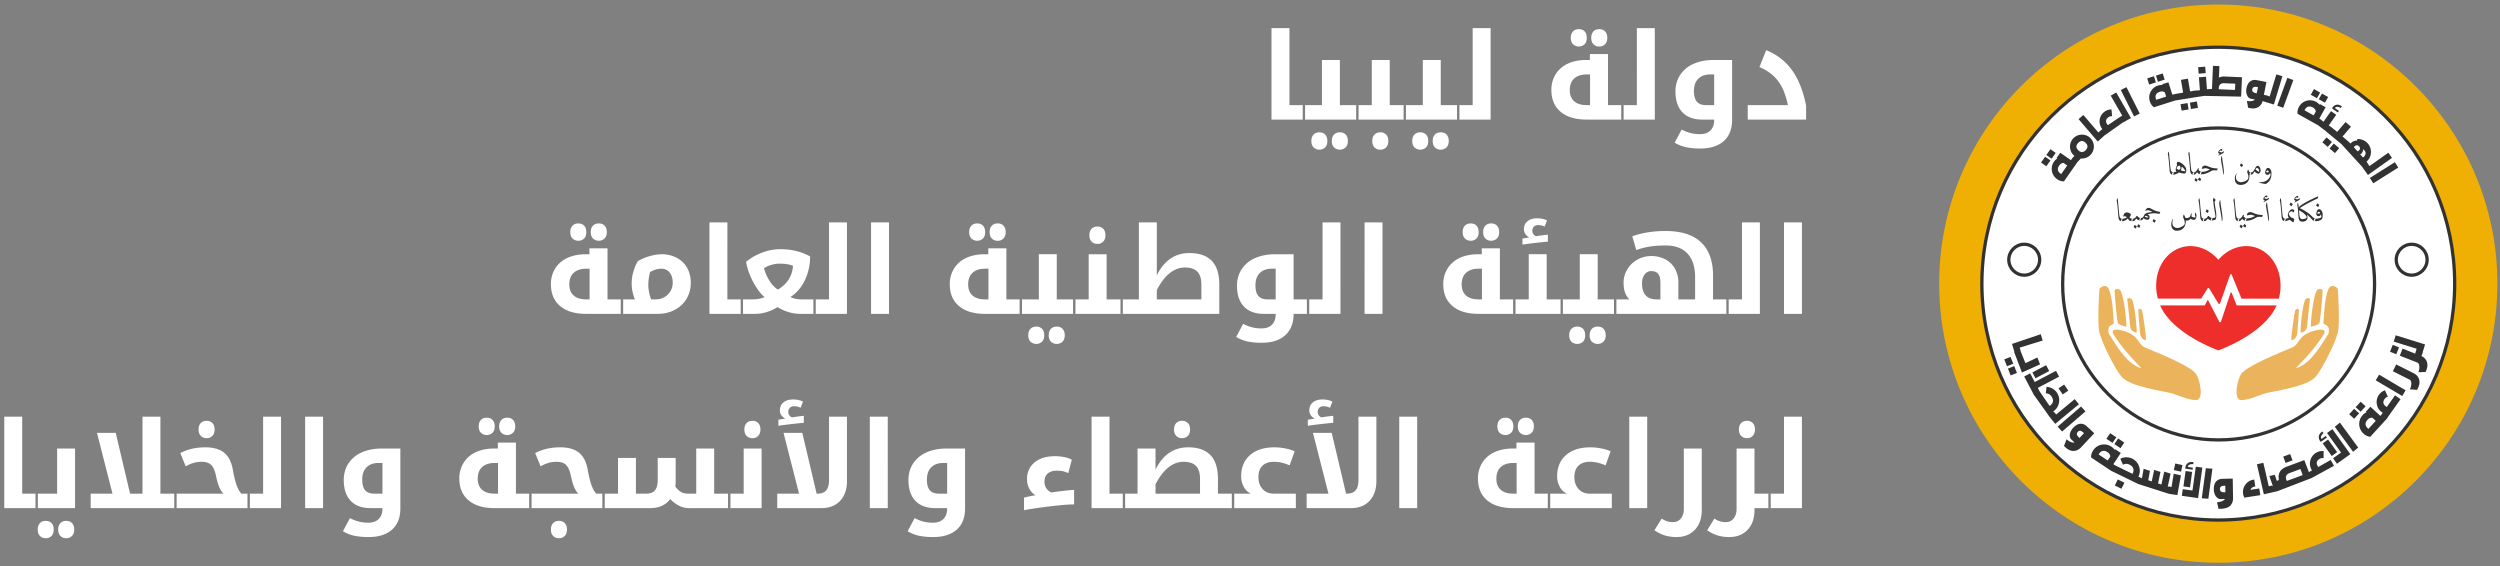 <svg id="H_Logo_7_Final_copy" data-name="H Logo 7 Final copy" xmlns="http://www.w3.org/2000/svg" width="418.77" height="94.82" viewBox="0 0 3807 862">
  <rect x="0" y="0" width="3807" height="862" fill="#808080" stroke="none"/>
<defs>
    <style>
      .cls-1 {
        fill: #f0b003;
      }

      .cls-2, .cls-6 {
        fill: #fff;
      }

      .cls-3, .cls-7 {
        fill: none;
      }

      .cls-3 {
        stroke: #323232;
        stroke-width: 5px;
      }

      .cls-4 {
        fill: #ebb35c;
      }

      .cls-4, .cls-5, .cls-6, .cls-7, .cls-8 {
        fill-rule: evenodd;
      }

      .cls-5 {
        fill: #ee2e2b;
        stroke: #ee2e2b;
        stroke-width: 7px;
      }

      .cls-8 {
        fill: #323232;
      }
    </style>
  </defs>
  <circle id="Ellipse_2_copy_8" data-name="Ellipse 2 copy 8" class="cls-1" cx="3378" cy="431.906" r="425"/>
  <circle id="Ellipse_2_copy_9" data-name="Ellipse 2 copy 9" class="cls-2" cx="3378" cy="431.906" r="360"/>
  <circle class="cls-3" cx="3672.5" cy="395.5" r="23.5"/>
  <circle id="Ellipse_852_copy" data-name="Ellipse 852 copy" class="cls-3" cx="3082.5" cy="395.5" r="23.5"/>
  <g id="Heart_Hands_copy_4" data-name="Heart Hands copy 4">
    <g id="Left_Hand" data-name="Left Hand">
      <path class="cls-4" d="M3342.01,566.9c-8.42-8.1-32.75-20.319-74.42-37.209-13.63-5.528-8.27-18.047-33.36-25.661-21.33-6.475-16.67,3.849-16.67,3.849s6.55,10.56,15.39,21.812c13.37,17.019,30.12,31.846,26.95,30.793-17.36-5.747-30.32-22.213-48.76-52.6-3.25-15.735,8.07-11.466,7.7-16.679-1.25-17.311-1.82-37.2-7.7-51.322-4.89-9.14-13.89-1.4-14.11,0s-3.62,53.016,0,66.718c4.75,18.015,23.95,55.281,33.36,66.719,13.21,16.08,66.04,22.355,76.98,25.661s25.32,10.406,37.21,10.264S3350.43,574.994,3342.01,566.9Z"/>
      <path class="cls-4" d="M3227.82,441.159c-3.22-2.144-6.79-1.106-7.7,1.283-0.38,1.253,3.6,48.506,5.13,50.039,1.19,1.189,6.37,3.878,12.83,5.132C3237.82,478.6,3232.54,442.991,3227.82,441.159Z"/>
      <path id="Rectangle_3383_copy" data-name="Rectangle 3383 copy" class="cls-4" d="M3245.78,455.272c-1.42-1.3-4.94-2.285-6.41,0,1.13,6.7,4.21,43.187,5.13,44.907,1.02,1.909,2.52,5.162,8.98,6.415C3254.89,504.579,3250.27,457.631,3245.78,455.272Z"/>
      <path id="Rectangle_3383_copy_2" data-name="Rectangle 3383 copy 2" class="cls-4" d="M3261.59,471.952c-1.31-1.691-4.42-1.8-5.14-1.283s2.08,38.054,3.01,39.774c1.02,1.909,1.67,6.445,8.13,7.7C3269.01,516.126,3262.89,473.642,3261.59,471.952Z"/>
    </g>
    <g id="Right_Hand" data-name="Right Hand">
      <path class="cls-4" d="M3415.01,566.9c8.42-8.1,32.75-20.319,74.42-37.209,13.64-5.528,8.27-18.047,33.36-25.661,21.33-6.475,16.68,3.849,16.68,3.849s-6.56,10.56-15.4,21.812c-13.37,17.019-30.12,31.846-26.94,30.793,17.35-5.747,30.31-22.213,48.75-52.6,3.26-15.735-8.07-11.466-7.69-16.679,1.24-17.311,1.81-37.2,7.69-51.322,4.89-9.14,13.89-1.4,14.12,0s3.62,53.016,0,66.718c-4.76,18.015-23.96,55.281-33.36,66.719-13.22,16.08-66.05,22.355-76.98,25.661s-25.33,10.406-37.21,10.264S3406.59,574.994,3415.01,566.9Z"/>
      <path class="cls-4" d="M3529.2,441.159c3.23-2.144,6.79-1.106,7.7,1.283,0.39,1.253-3.6,48.506-5.13,50.039-1.19,1.189-6.37,3.878-12.83,5.132C3519.2,478.6,3524.48,442.991,3529.2,441.159Z"/>
      <path id="Rectangle_3383_copy-2" data-name="Rectangle 3383 copy" class="cls-4" d="M3511.24,455.272c1.42-1.3,4.95-2.285,6.42,0-1.14,6.7-4.21,43.187-5.14,44.907-1.02,1.909-2.52,5.162-8.98,6.415C3502.13,504.579,3506.76,457.631,3511.24,455.272Z"/>
      <path id="Rectangle_3383_copy_2-2" data-name="Rectangle 3383 copy 2" class="cls-4" d="M3495.44,471.952c1.3-1.691,4.42-1.8,5.13-1.283s-2.08,38.054-3,39.774c-1.03,1.909-1.68,6.445-8.14,7.7C3488.02,516.126,3494.14,473.642,3495.44,471.952Z"/>
    </g>
    <g id="Heart">
      <path id="Heart_-_www.Shapes4FREE.com_1_copy_3" data-name="Heart - www.Shapes4FREE.com 1 copy 3" class="cls-5" d="M3463.46,463.875c-17.81,41.735-85.34,65.964-85.34,65.962s-67.53-24.227-85.34-65.962c-13.41-31.416-3.25-67.6,22.69-80.813,21.41-10.906,46.87-2.759,62.65,18.08,15.78-20.839,41.25-28.986,62.65-18.08C3466.71,396.277,3476.87,432.459,3463.46,463.875ZM3378.66,501"/>
      <path id="Rectangle_3380_copy" data-name="Rectangle 3380 copy" class="cls-6" d="M3278.44,454.759h73.49L3361.19,440s0.9-1.587,1.69-1.6c0.94-.015,1.79,1.545,1.79,1.545l13.42,22.108a2.182,2.182,0,0,0,1.29.845,2.083,2.083,0,0,0,1.24-.845l15.52-43.906a2.155,2.155,0,0,1,1.22-.857,1.665,1.665,0,0,1,1,.836l15.07,36.637h64.35v10.3h-71.71L3398.36,446a1.674,1.674,0,0,0-.91-0.845,1.511,1.511,0,0,0-.78.845l-14.6,43.973a2.207,2.207,0,0,1-1.25.882,2,2,0,0,1-1.24-.806l-16.7-32.222a1.655,1.655,0,0,0-.89-0.845,1.525,1.525,0,0,0-.8.845l-3.77,7.236h-78.98v-10.3Z"/>
    </g>
  </g>
  <g id="text">
    <path id="Ellipse_2_copy_2" data-name="Ellipse 2 copy 2" class="cls-7" d="M3377.8,145.9c152.33,0,275.82,123.486,275.82,275.814S3530.13,697.53,3377.8,697.53s-275.81-123.486-275.81-275.813S3225.48,145.9,3377.8,145.9Z"/>
    <circle id="Ellipse_2_copy_4" data-name="Ellipse 2 copy 4" class="cls-3" cx="3378.5" cy="432.406" r="237.5"/>
    <circle id="Ellipse_2_copy_5" data-name="Ellipse 2 copy 5" class="cls-3" cx="3378" cy="431.906" r="360"/>
    <path id="لزراعة_الأعضاء_والأنسجة_والخلايا_copy_2" data-name="لزراعة الأعضاء والأنسجة والخلايا copy 2" class="cls-8" d="M3694.23,565.243l-0.6,1.332-10.93.109a18.227,18.227,0,0,0,1.44-8.984q-0.45-4.575-3.09-5.616l-26.64-10.454,4.21-10.731,19.2,7.536,2.17-7.409L3645.16,520.2l2.99-9.616,44.76,13.909-3.64,11.736,0.31,0.18-2.28,5.818a14.832,14.832,0,0,1,8.46,9.14Q3697.71,557.509,3694.23,565.243Zm-14.05-34.16-0.07-.021,0.06,0.034Zm-31.08,8.311-9.57-3.755,4.11-10.472,9.57,3.755Zm9.04,63.616-40.36-23.833,5.12-8.671,40.36,23.833ZM3626,631.951l2.45-3.454-1.29-.827a17.42,17.42,0,0,1-7.72-12.282,18.244,18.244,0,0,1,3.21-14.148,18.6,18.6,0,0,1,9.08-6.928l4.52,9.84a8.033,8.033,0,0,0-4.87,3.272q-4.785,6.743,1.96,11.52a11.292,11.292,0,0,0,1.33.77l12.57-17.735,8.32,5.9-20.12,28.407,0.23,0.216-1.71,1.87-0.12.161-0.02-.014-24.42,26.654a18.216,18.216,0,0,1-9.78-4.44l-0.56-.516a19.827,19.827,0,0,1,4.53-32.392l-0.92-.844,6.94-7.577,15.16,13.887Zm-13.45,4.087a8.973,8.973,0,0,0-7.14,3.064q-6.48,7.065.59,13.54l0.61,0.465,11.21-12.236Zm-25.37-16,7.6-8.294,7.58,6.944-7.6,8.294Zm-2.28,17.7-7.57-6.944,7.6-8.294,7.57,6.944Zm-1.59,50.279-27.89-38.109,7.76-6.42,27.89,38.108Zm-24.57,18.152-5.94-8.3,12.14-8.691L3543.6,659.36l8.18-5.861,27.29,38.116Zm-25.67-34.578a10.129,10.129,0,0,1-1.96-7.142q0.39-3.867,5.31-7.384l1.86,2.6a10.744,10.744,0,0,0-3.46,4.056,4.308,4.308,0,0,0,.41,4.7l6.38-4.568,1.78,2.485-9.09,6.507A4.834,4.834,0,0,1,3533.07,671.589Zm12.12-2.272,13.78,19.256-8.19,5.861L3537,675.178Zm-6.78,17.592-0.09,10.827a8.033,8.033,0,0,0-5.8.891q-7.2,4.074-3.12,11.263a10.832,10.832,0,0,0,.87,1.261l18.92-10.712,5.03,8.883L3520,728l-52,20-20.61,4.691-10.59-45.664,9.81-2.274,8.28,35.72,4.94-1.145,0.97,1.034,0.32-.119-5.3-15.328L3464,723l3,9c0.04-.058,3.65.409,3.14-3.026a16.282,16.282,0,0,1,.98-9.131q2.685-6.139,11.29-9.323l26.57-9.837L3516,719l4.72-2.834-0.63-1.005a17.441,17.441,0,0,1-1.77-14.4,18.254,18.254,0,0,1,8.93-11.439A18.551,18.551,0,0,1,3538.41,686.909Zm-35.32,27.282-16.52,6.189q-7.68,2.846-4.81,10.6a11.883,11.883,0,0,0,.66,1.384l24.09-8.92ZM3476.92,695.3l10.55-3.9,3.57,9.638-10.55,3.906Zm-49.98,50.654,13.45-2.1,1.58,10.155-24.29,3.787a18.639,18.639,0,0,1-1.87-5.682,18.976,18.976,0,0,1,15.82-21.653l1.09-.171,1.66,10.635a6.576,6.576,0,0,0-1.11.1A7.786,7.786,0,0,0,3426.94,745.951Zm-47.14,28.874-1.46-.046-2.26-10.071a19.44,19.44,0,0,0,7.24-1.368,10.27,10.27,0,0,0,4.91-3.483l-6.67.108a7.546,7.546,0,0,1-5.66-2.443,14.755,14.755,0,0,1-3.57-5.741,20.992,20.992,0,0,1-1.14-6.441q-0.135-7.984,3.45-12.037t9.97-4.155l3.88-.063v-0.069l11.53-.187,0.48,29.51q0.12,7.707-4.84,12.233C3392.35,773.588,3385.73,775.006,3379.8,774.825Zm8.86-35.186q-4.92.081-6.54,1.322a4.335,4.335,0,0,0-1.57,3.741,4.551,4.551,0,0,0,1.66,3.793c1.08,0.816,3.28,1.2,6.62,1.143Zm-35.82,19.152,6.19-45.766,10.05,0.685-6.2,45.766Zm-30.34-3.763,1.41-10.111,14.79,2.06,5.06-36.315,9.97,1.389-6.47,46.427Zm15.69-36.4-3.26,23.454-9.98-1.39,3.27-23.454Zm-3.66-11.2a4.282,4.282,0,0,0-2.93,3.693l7.77,1.083-0.42,3.026-11.08-1.543a5.131,5.131,0,0,1-.03-1.758,10.17,10.17,0,0,1,3.5-6.523q2.955-2.535,8.93-1.7l-0.44,3.164A10.784,10.784,0,0,0,3334.53,707.428Zm-24.21,8.446,2.15-10.051,11,2.351-2.15,10.051Zm5.37,38.072L3303,752l-47-15-41-20-30.69-20.381a18.114,18.114,0,0,1,2.88-10.346l0.42-.636a19.909,19.909,0,0,1,27.53-5.541,18.909,18.909,0,0,1,5.17,5.021l0.69-1.041,8.56,5.691-11.38,17.117,2.57,1.71,26.6,12.94,0.06-.125q4.56-9.367-4.87-13.955a9.862,9.862,0,0,0-9.66.322l-4.01-9.212a20.359,20.359,0,0,1,28.48,11.619,19.673,19.673,0,0,1-.95,15.6l-0.06.125L3261,728l-0.01.016,0.74,0.238,2.61-14.348,9.59,3.078-2.54,14.369,5.29,1.7,3.69-17.5,9.58,3.077-3.62,17.522,5.09,1.635,4.31-19.638,9.65,3.1-4.31,19.638,1.37,0.439-0.03-.654,4.41,0.943,3.31-20.169,11,2.351Zm-106.24-65.292q-7.98-5.306-13.28,2.674l-0.37.674,13.82,9.191,3.96-5.957A8.963,8.963,0,0,0,3209.45,688.654Zm10.33-12.4,5.69-8.559,9.37,6.23-5.69,8.558Zm-12.14-8.075,5.69-8.559,9.37,6.23-5.69,8.558Zm-50.66,18.511q-6.72-.2-12.91-6.589l-1.02-1.049,3.95-10.2a19.384,19.384,0,0,0,6.15,4.054,10.269,10.269,0,0,0,5.95.916l-4.86-4.562a7.53,7.53,0,0,1-2.37-5.7,14.75,14.75,0,0,1,1.43-6.605,21.552,21.552,0,0,1,3.66-5.422c3.65-3.882,7.26-5.963,10.86-6.242s6.94,1.04,10.05,3.954l2.83,2.661,0.05-.05,8.41,7.887-20.2,21.524Q3163.7,686.9,3156.98,686.694Zm10.89-30.684a4.34,4.34,0,0,0-3.74,1.593,4.575,4.575,0,0,0-1.45,3.878q0.315,2,3.96,5.426l6.84-7.293Q3169.88,656.239,3167.87,656.01Zm-34.48-6.324,35.59-30.64,6.8,7.429-35.59,30.641Zm-11.27-13.767L3122,636l-1.59-2.23L3119,632l0.1-.055L3097,601l-14.52-27.69,9.04-4.756,6.95,13.211,32.45-17.083,4.69,8.91-32.45,17.083,2.37,4.486-0.11.075,15.69,22.945,0.11-.078q8.61-5.881,2.68-14.536a9.857,9.857,0,0,0-8.55-4.5l1.08-9.991a20.364,20.364,0,0,1,18.99,24.2,19.689,19.689,0,0,1-8.55,13.084l-0.12.078,0.74,1.077,0.41-.217,3.24,3.9,28.23-23.4,6.42,7.752-36.09,29.914Zm12.62-44.558,8.48-5.8,6.35,9.285-8.48,5.8Zm-39.83-24.216,20.95-11.033,4.69,8.91-20.95,11.033ZM3077.06,534.2l-0.24.107,7.5,18.745,18.15-8.658,4.18,10.446-27.63,12.448L3067,535.725l0.46-.261-3.61-11.727,43.79-14.8,2.97,9.623-35.04,10.8Zm-20.77,23.556-4.18-10.446,9.54-3.816,4.18,10.446Zm15.13,10.176-9.54,3.816L3057.7,561.3l9.55-3.816Zm163.65,167.091-4.5,9.242-10.11-4.922,4.49-9.242ZM3643.8,565.3l5.18-10.3,26.37,13.247q6.885,3.461,8.6,9.954t-2.65,14.25l-0.71,1.272-10.9-.889a18.262,18.262,0,0,0,2.25-8.816c-0.02-3.064-.87-5.022-2.57-5.875Z"/>
    <path id="الهيئة_الوطنية_العامة_copy_2" data-name="الهيئة الوطنية العامة  copy 2" class="cls-8" d="M3614.01,279.142l-5.15-8.182L3646.95,247l5.15,8.182Zm-16.56-24.525,0.12-.086L3566,220l0.08-.113L3542,200l0.07-.095-12.26-9.288-31.14-17.35a17.472,17.472,0,0,1,1.97-10.119l0.36-.641a19.045,19.045,0,0,1,31.26-2.962l0.58-1.048,8.62,4.8-9.6,17.239L3534,182l4.27,3.362,11.38-16.126,7.95,5.611-11.37,16.125,1.66,1.174L3548,192l11.01,8.877,12.79-15.024,8.23,7-12.8,15.023,9.54,8.126-0.11.137,2.8,2.494a12.552,12.552,0,0,1,1.46-1.565,11.457,11.457,0,0,1,8.59-2.979l-0.05-2.27a19.622,19.622,0,0,1,14.42,34.255l-0.05.044L3607,251l-0.07.033,1.33,1.878,28.7-20.381,5.6,7.881-36.69,26.055Zm-75.32-90.868q-8.04-4.477-12.51,3.56l-0.3.673,13.92,7.754,3.34-6A8.611,8.611,0,0,0,3522.13,163.749Zm70.25,59.111a4.622,4.622,0,0,0-2.55-1.476c0.02,0.033.02,0.049-.01,0.047l-0.14-.008-0.04-.05a4.252,4.252,0,0,0-3.8,1.141,4.687,4.687,0,0,0-1.24,1.815l5.39,6.085a4.7,4.7,0,0,0,1.95-1.016Q3595.435,226.3,3592.38,222.86ZM3602,231c-0.04-.159-2.95-3.839-3-4-0.53,2.487-1.23,5.145-3.19,6.885a12,12,0,0,1-1.73,1.266l4.43,4.743,0.05-.044C3601.59,237.16,3602.96,234.859,3602,231Zm-42.29-68.333a4.121,4.121,0,0,0-4.13,1.861l6.16,4.342-1.7,2.4-8.77-6.187a4.935,4.935,0,0,1,.75-1.515,9.714,9.714,0,0,1,5.85-4.026q3.63-.867,8.37,2.477l-1.76,2.506A10.408,10.408,0,0,0,3559.71,162.667Zm-28.63-11.561,4.8-8.619,9.44,5.255-4.8,8.62Zm-12.23-6.813,4.8-8.619,9.44,5.255-4.8,8.62Zm-51.08,16.572,15.42-42.275,9.09,3.312-15.42,42.276Zm-15.76-4.93L3452,156l-6.58-2.059a14.261,14.261,0,0,1-7.23,9.521q-5.475,2.871-13.37.865l-1.36-.343-1.92-10.32a18.635,18.635,0,0,0,7.06.206,9.835,9.835,0,0,0,5.32-2.257l-6.27-1.269a7.251,7.251,0,0,1-4.81-3.456,13.974,13.974,0,0,1-2.16-6.118,20.143,20.143,0,0,1,.25-6.275q1.515-7.514,5.71-10.577t10.2-1.846l3.66,0.74,0.01-.065,10.85,2.195-3.93,19.407,3.52,0.884L3451,145l1.96,0.738L3454,146l-0.02.122,2.25,0.85,10.17-33.7,9.26,2.794-13.01,43.079Zm-19.93-23.3a4.158,4.158,0,0,0-2.24,3.185,4.365,4.365,0,0,0,.77,3.9q1.275,1.481,5.97,2.433l1.91-9.41C3435.39,132.118,3433.26,132.084,3432.08,132.638ZM3357,146v0l-7.01,1L3350,147l-36.87,5.905-0.02-.1-33.13,10.506a17.5,17.5,0,0,1-6.01-8.374l-0.22-.7a19.038,19.038,0,0,1,19.28-24.786l-0.37-1.144,9.41-2.982,5.96,18.81,3.49-.679-0.04-.211,12.95-2.208-3.32-19.452,10.65-1.816,3.32,19.453L3342,138l8.04-.614-1.53-19.674,10.77-.838,1.48,19.074,7.64-.526,1.53-35.167,9.79,0.424-0.76,17.517a17.056,17.056,0,0,1,7.95-1.724l27.17,1.179-1.28,29.505Zm-60.45-5.429a8.613,8.613,0,0,0-7.41-.868q-8.76,2.781-5.99,11.55l0.29,0.679,15.19-4.816Zm90.44-13.819q-7.92-.343-8.26,7.583a10.964,10.964,0,0,0,.06,1.537l24.65,1.069,0.41-9.525Zm-39.67-24.394,10.76-.837,0.77,9.837-10.77.837Zm-64.23,12.756,10.3-3.264,2.98,9.405-10.29,3.265Zm-13.34,4.232,10.29-3.264,2.99,9.405-10.3,3.264Zm-40.18,17.75,8.64-4.342,20.21,40.207-8.64,4.341ZM3232,187v-0.007l-27.36,19.336-10.14,9.228-29.27-34.181,7.34-6.287,22.79,26.609,6.07-5.1-0.88-1.253a18.21,18.21,0,0,1,4.36-25.367,17.775,17.775,0,0,1,10.47-3.318l0.95,10.35a7.721,7.721,0,0,0-5.46,1.407q-6.48,4.579-1.94,11a10.278,10.278,0,0,0,1,1.175l17.64-11.946-0.02-.046,0.61-.353L3230,177l0.08,0.143,1.68-.97-17.55-30.513,8.38-4.82,22.44,39.009Zm-49.09,22.961a18.262,18.262,0,0,1-14.2,31.391l-5.2,5.479L3142.97,276.2a17.472,17.472,0,0,1-9.86-2.993l-0.6-.42a19.043,19.043,0,0,1,.23-31.4l-0.98-.688,5.65-8.086,16.17,11.307,2.1-3-0.04-.038,0.26-.27,0.43-.626,0.1,0.066,2.52-2.65a10.965,10.965,0,0,1-1.16-1.008A18.233,18.233,0,0,1,3182.91,209.961Zm-40.61,38.112a8.623,8.623,0,0,0-6.41,3.815q-5.265,7.541,2.27,12.812l0.64,0.366,9.13-13.058Zm22.32-30.383q-5.46,5.751.29,11.215t11.21-.286q5.475-5.751-.28-11.216T3164.62,217.69Zm-48.48,18.354,6.19-8.851,8.09,5.654-6.19,8.851Zm0.06,17.127-8.08-5.653,6.19-8.851,8.08,5.653Zm216.59-86.509-10.65,1.816-1.65-9.726,10.64-1.816Zm14.26-2.432-10.64,1.816-1.66-9.726,10.64-1.816Zm204.06,51.987-6.4,7.512-8.22-7,6.4-7.512Zm11.01,9.38-6.39,7.511-8.23-7,6.4-7.512Z"/>
    <path id="ومن_أحياها_فكأنما_أحيا_الناس_جميعا" data-name="ومن أحياها فكأنما أحيا الناس جميعا" class="cls-8" d="M3310.3,262.256q-0.225,0-.66-0.016a6.171,6.171,0,0,1-1.96-.407,2.509,2.509,0,0,1-.86-0.553,3.581,3.581,0,0,1-.54-0.749,6.7,6.7,0,0,1-.42-0.993c-0.12-.358-0.22-0.721-0.31-1.09a9.449,9.449,0,0,1-.19-1.009c-0.16-1.237-.32-2.675-0.49-4.314s-0.35-3.336-.52-5.094-0.34-3.51-.49-5.257-0.28-3.347-.39-4.8c-0.09-1.041-.18-2.007-0.28-2.9s-0.23-1.79-.41-2.7a6.554,6.554,0,0,0-.22-0.813,5.118,5.118,0,0,0-.36-0.749,7.7,7.7,0,0,0-.56,1.3c-0.1.369-.21,0.765-0.3,1.188s-0.17.82-.22,1.188c0.11,0.348.22,0.728,0.31,1.14s0.17,0.748.21,1.009q0.165,1.01.3,2c0.08,0.662.17,1.34,0.26,2.034q0.225,2.181.45,4.427c0.16,1.5.3,2.968,0.43,4.411s0.25,2.843.35,4.2,0.2,2.621.27,3.793c0.04,0.564.09,1.2,0.14,1.92a14.2,14.2,0,0,0,.25,1.823,12.063,12.063,0,0,0,.61,2,4.718,4.718,0,0,0,1.05,1.611,2.634,2.634,0,0,0,.84.57,7.052,7.052,0,0,0,.98.342,4.914,4.914,0,0,0,.93.163c0.29,0.021.52,0.032,0.7,0.032Zm3.11-.765a10.284,10.284,0,0,1-1.2.407c-0.4.109-.78,0.195-1.14,0.261a5.028,5.028,0,0,1-.77.1,3.261,3.261,0,0,0-1.97.586,1.727,1.727,0,0,0-.79,1.432,1.574,1.574,0,0,0,.26.993,1.527,1.527,0,0,0,.57.489,2.718,2.718,0,0,0,.83.211,10.62,10.62,0,0,0,1.88-.195,13.8,13.8,0,0,0,2.25-.619,20.96,20.96,0,0,0,2.39-1.041,16.025,16.025,0,0,0,2.36-1.465c1.24,0.347,2.29.624,3.16,0.83s1.77,0.4,2.72.57a13.4,13.4,0,0,0,2.36.26,2.276,2.276,0,0,0,1.01-.26,2.564,2.564,0,0,0,.96-0.912,5.545,5.545,0,0,0,.71-1.725,10.942,10.942,0,0,0,.28-2.735,6.013,6.013,0,0,0-.42-2.1,13.022,13.022,0,0,0-1.12-2.246,19.863,19.863,0,0,0-1.58-2.165,16.957,16.957,0,0,0-1.79-1.823,19.765,19.765,0,0,0-4.32-2.946,8.621,8.621,0,0,0-3.63-.993,1.234,1.234,0,0,0-1.22.863,7.5,7.5,0,0,0-.34,2.62,3.839,3.839,0,0,0,.49,1.856,15.57,15.57,0,0,0-1.09,1.969,16.03,16.03,0,0,0-.75,2.067,8.6,8.6,0,0,0-.34,2.442,4.2,4.2,0,0,0,.16,1.3,3.379,3.379,0,0,0,.36.781,2.77,2.77,0,0,0,.71.651A4.451,4.451,0,0,1,3313.41,261.491Zm1.5-6.445a5.3,5.3,0,0,1,.98-1.253,6.944,6.944,0,0,1,1.35-1.026,3.991,3.991,0,0,1,1.53-.537,2.438,2.438,0,0,1,1.3,1.612,8.783,8.783,0,0,1,.39,2.685,0.912,0.912,0,0,1-.28.553,4.366,4.366,0,0,1-.66.635c-0.26.207-.53,0.4-0.79,0.586s-0.46.321-.61,0.407a6.978,6.978,0,0,1-1.29-.456,9.454,9.454,0,0,1-1.16-.634,4.261,4.261,0,0,1-.83-0.7,1.089,1.089,0,0,1-.3-0.684A2.478,2.478,0,0,1,3314.91,255.046Zm6.38,3.532c0.14-.369.28-0.781,0.41-1.237a12.165,12.165,0,0,0,.31-1.449,11.343,11.343,0,0,0,.11-1.546l-0.03-.618a3.313,3.313,0,0,1,1.06.618,16.023,16.023,0,0,1,1.25,1.156,18.441,18.441,0,0,1,1.25,1.432c0.4,0.51.77,1,1.09,1.481a10.215,10.215,0,0,1,.78,1.3,2.215,2.215,0,0,1,.3.879c0,0.152-.19.228-0.56,0.228a8.794,8.794,0,0,1-1.36-.147q-0.885-.146-1.83-0.341c-0.63-.131-1.23-0.277-1.82-0.44a14.148,14.148,0,0,1-1.37-.439A5.624,5.624,0,0,0,3321.29,258.578Zm20.26,3.678q-0.225,0-.66-0.016a6.171,6.171,0,0,1-1.96-.407,2.509,2.509,0,0,1-.86-0.553,3.581,3.581,0,0,1-.54-0.749,6.7,6.7,0,0,1-.42-0.993c-0.12-.358-0.22-0.721-0.31-1.09a9.449,9.449,0,0,1-.19-1.009c-0.16-1.237-.32-2.675-0.49-4.314s-0.35-3.336-.52-5.094-0.34-3.51-.49-5.257-0.28-3.347-.39-4.8c-0.09-1.041-.18-2.007-0.28-2.9s-0.23-1.79-.41-2.7a6.554,6.554,0,0,0-.22-0.813,5.118,5.118,0,0,0-.36-0.749,7.7,7.7,0,0,0-.56,1.3c-0.1.369-.21,0.765-0.3,1.188s-0.17.82-.22,1.188c0.11,0.348.22,0.728,0.31,1.14s0.17,0.748.21,1.009q0.165,1.01.3,2c0.08,0.662.17,1.34,0.26,2.034q0.225,2.181.45,4.427c0.16,1.5.3,2.968,0.43,4.411s0.25,2.843.35,4.2,0.2,2.621.27,3.793c0.04,0.564.09,1.2,0.14,1.92a14.2,14.2,0,0,0,.25,1.823,12.063,12.063,0,0,0,.61,2,4.718,4.718,0,0,0,1.05,1.611,2.634,2.634,0,0,0,.84.57,7.052,7.052,0,0,0,.98.342,4.914,4.914,0,0,0,.93.163c0.29,0.021.52,0.032,0.7,0.032Zm11.04-.553a3.475,3.475,0,0,1-1.58-.423,10.2,10.2,0,0,1-1.53-.961,8.171,8.171,0,0,1-1.16-1.058,1.679,1.679,0,0,1-.45-0.683c0.13-.326.23-0.575,0.29-0.749s0.13-.342.2-0.5a1.292,1.292,0,0,0,.09-0.44,2.511,2.511,0,0,0-.04-0.423,0.314,0.314,0,0,0-.35-0.26,1.206,1.206,0,0,0-.91.374,6.4,6.4,0,0,0-.84,1.221,14.836,14.836,0,0,1-2.45,3.3,3.442,3.442,0,0,1-2.31,1.155,2.988,2.988,0,0,0-.96.163,2.917,2.917,0,0,0-.84.456,2.666,2.666,0,0,0-.61.667,1.464,1.464,0,0,0-.22.765,2.326,2.326,0,0,0,.29,1.091,1.257,1.257,0,0,0,1.24.569,5.18,5.18,0,0,0,1.22-.146,4.051,4.051,0,0,0,1.23-.554,6.883,6.883,0,0,0,1.31-1.123,15.456,15.456,0,0,0,1.44-1.888,15.263,15.263,0,0,0,1.05,1.123,8.023,8.023,0,0,0,1.31,1.026,7.067,7.067,0,0,0,1.6.732,6.059,6.059,0,0,0,1.87.277Zm-5.47,11.881,3.29,2.279,1.63-3.418-3.26-2.279Zm-5.37,1.009,3.25,2.247,1.66-3.418-3.28-2.247Zm11.23-17.513a0.655,0.655,0,0,0,.26.033,7.38,7.38,0,0,0,.96-0.146c0.51-.1,1.06-0.212,1.64-0.342s1.14-.244,1.65-0.342a7,7,0,0,1,.99-0.147,7.7,7.7,0,0,1,1.66.212c0.63,0.141,1.26.315,1.9,0.521s1.25,0.423,1.83.651,1.06,0.418,1.45.57c-0.55.282-1.16,0.591-1.86,0.927s-1.3.624-1.82,0.863a17.436,17.436,0,0,1-4.28,1.335,31.21,31.21,0,0,1-4.77.488,3.394,3.394,0,0,0-1.89.6,1.767,1.767,0,0,0-.81,1.514,1.51,1.51,0,0,0,1.59,1.595,26.064,26.064,0,0,0,7.23-1.058,30.763,30.763,0,0,0,7.62-3.5,9.973,9.973,0,0,1,2.84-1.2,10.728,10.728,0,0,1,2.4-.325c0.19,0,.5.011,0.92,0.032s0.86,0.049,1.29.081,1.05,0.071,1.86.114a0.416,0.416,0,0,0,.27-0.065,1.308,1.308,0,0,0,.25-0.423c0.08-.217.19-0.456,0.31-0.716s0.23-.51.34-0.749,0.24-.564.39-0.976l-0.33-.1q-1.17,0-2.52-.114c-0.9-.076-1.81-0.179-2.72-0.309s-1.79-.287-2.65-0.472a20.414,20.414,0,0,1-2.33-.635c-0.56-.2-1.24-0.456-2.03-0.781s-1.59-.646-2.4-0.96-1.55-.586-2.24-0.814a5.685,5.685,0,0,0-1.63-.342,7.3,7.3,0,0,0-1.2.114,8.127,8.127,0,0,0-1.34.342,6.306,6.306,0,0,0-1.2.569,2,2,0,0,0-.78.8,3.7,3.7,0,0,0-.28.684c-0.1.3-.2,0.613-0.29,0.927s-0.22.765-.35,1.351A0.213,0.213,0,0,0,3352.98,257.08Zm28.42-29.687a8.989,8.989,0,0,0-1.7,1.432,9.319,9.319,0,0,0-1.3,1.791,3.51,3.51,0,0,0-.52,1.66,1.246,1.246,0,0,0,.38.879,3.925,3.925,0,0,0,.81.651,10.683,10.683,0,0,0,1.19.586c-0.39.39-.71,0.694-0.95,0.911a8.12,8.12,0,0,0-.65.667,1.065,1.065,0,0,0-.29.668c0,0.217.05,0.325,0.16,0.325q0.915-.454,1.5-0.8c0.39-.228.81-0.472,1.27-0.733s0.9-.509,1.33-0.748l1.11-.586c0.37-.2.71-0.375,1.01-0.537a11.933,11.933,0,0,0,1.14-.733,17.3,17.3,0,0,0,.98-2.213c0-.217-0.08-0.326-0.23-0.326q-1.11.554-1.68,0.879c-0.38.217-.93,0.51-1.64,0.879-0.13,0-.4-0.021-0.8-0.065s-0.82-.109-1.27-0.2a5.783,5.783,0,0,1-1.19-.358,0.7,0.7,0,0,1-.52-0.586,0.858,0.858,0,0,1,.26-0.52,3.286,3.286,0,0,1,.64-0.537,5.56,5.56,0,0,1,.78-0.424,1.737,1.737,0,0,1,.67-0.179,2.216,2.216,0,0,1,.52.065,0.483,0.483,0,0,1,.35.293,0.64,0.64,0,0,0,.49.358,0.813,0.813,0,0,0,.52-0.52,2.371,2.371,0,0,0,.3-1.2,1.861,1.861,0,0,0-.26-0.911,0.812,0.812,0,0,0-.72-0.456A3.15,3.15,0,0,0,3381.4,227.393Zm3.94,37.272q0,0.423.03,0.863c0.02,0.293.1,0.439,0.23,0.439a0.557,0.557,0,0,0,.37-0.439,5,5,0,0,0,.29-1.075c0.08-.423.14-0.857,0.2-1.3a10.666,10.666,0,0,0,.08-1.155c0-.738-0.04-1.573-0.11-2.507s-0.17-1.9-.28-2.913-0.23-2.013-.37-3.011-0.28-1.921-.41-2.767c-0.15-.955-0.29-1.79-0.41-2.507s-0.24-1.453-.36-2.213-0.23-1.606-.34-2.539-0.23-2.094-.36-3.483a18.947,18.947,0,0,0-.48-2.963,20.8,20.8,0,0,0-.8,2.116c-0.16.543-.31,1.064-0.43,1.563a6.525,6.525,0,0,0-.17.944c0.06,1.172.16,2.257,0.29,3.255s0.28,1.975.45,2.93,0.37,1.942.57,2.962,0.42,2.127.64,3.32q0.615,3.452.96,6.006c0.23,1.7.36,3.044,0.41,4.02v0.456Zm43-2.409c-0.2,0-.43,0-0.7-0.016s-0.56-.033-0.85-0.065a6.45,6.45,0,0,1-.83-0.147,2.464,2.464,0,0,1-.62-0.228,1.461,1.461,0,0,1-.49-0.651q-0.255-.649-0.57-1.4a7.311,7.311,0,0,0-.96-1.628,3.757,3.757,0,0,0-.44.846q-0.21.555-.39,1.2c-0.12.434-.21,0.879-0.29,1.335a7.125,7.125,0,0,0-.11,1.237,20.834,20.834,0,0,1,1.25,2.994,12.842,12.842,0,0,1,.54,4q0,0.456-.03.912a7.2,7.2,0,0,1-.14.911,3.876,3.876,0,0,1-1.31,1.97,13.954,13.954,0,0,1-2.75,1.9,18.708,18.708,0,0,1-3.55,1.448,12.94,12.94,0,0,1-3.68.57,7.853,7.853,0,0,1-2.85-.521,7.528,7.528,0,0,1-2.39-1.465,6.884,6.884,0,0,1-2.28-5.208,15.26,15.26,0,0,1,.15-2.262,12.076,12.076,0,0,1,.34-1.677c0.13-.455.29-0.976,0.49-1.562,0-.217-0.07-0.326-0.2-0.326a8.967,8.967,0,0,0-1.35,2.116,15.535,15.535,0,0,0-.78,2.409,12.781,12.781,0,0,0-.34,3.06,14.836,14.836,0,0,0,.4,3.434,8.592,8.592,0,0,0,1.42,3.076,7.356,7.356,0,0,0,2.7,2.214,9.6,9.6,0,0,0,4.3.846,16.551,16.551,0,0,0,4.39-.586,12.424,12.424,0,0,0,3.93-1.839,11.846,11.846,0,0,0,3.06-3.223,13.137,13.137,0,0,0,1.8-4.736,18.308,18.308,0,0,0,.25-2.441c0.03-.912.06-1.8,0.08-2.67a7.523,7.523,0,0,1,.88-0.081q0.45-.017.81-0.049Zm-17.48-10.091,3.25,2.246,1.66-3.418-3.29-2.246Zm22.75,5.078a0.743,0.743,0,0,0-.41.456c-0.16.3-.33,0.63-0.5,0.976q-0.33.62-.72,1.237a5.54,5.54,0,0,1-1.07,1.205,4.928,4.928,0,0,1-1.3.83,3.277,3.277,0,0,1-1.27.309,2.535,2.535,0,0,0-1.99.7,2.128,2.128,0,0,0-.62,1.384,1.753,1.753,0,0,0,.39,1.155,1.358,1.358,0,0,0,1.11.472,6.287,6.287,0,0,0,1.69-.277,3.873,3.873,0,0,0,1.66-.927,5.924,5.924,0,0,0,.88-1.123c0.26-.423.5-0.825,0.7-1.2s0.5-.83.86-1.351c0.4,0.305.72,0.565,0.97,0.782s0.5,0.445.78,0.683a4.985,4.985,0,0,0,.79.586,13.922,13.922,0,0,0,1.81.96,4.673,4.673,0,0,0,1.9.407,1.632,1.632,0,0,0,.9-0.407,5.873,5.873,0,0,0,1.06-1.074,6.981,6.981,0,0,0,.88-1.513,4.363,4.363,0,0,0,.35-1.726,9.395,9.395,0,0,0-1.54-5.322,5.485,5.485,0,0,0-1.32-1.416,2.152,2.152,0,0,0-1.14-.488,3.737,3.737,0,0,0-1.84.521,4.713,4.713,0,0,0-1.61,1.562,8.057,8.057,0,0,0-.67,1.237c-0.18.434-.36,0.911-0.53,1.432Zm1.73-.39a3.239,3.239,0,0,1,.74-0.765,1.774,1.774,0,0,1,1.08-.342,1.73,1.73,0,0,1,1.07.439,4.6,4.6,0,0,1,1,1.14,7.805,7.805,0,0,1,.73,1.562,5.341,5.341,0,0,1,.29,1.677,5.679,5.679,0,0,1-.16,1.009,3.386,3.386,0,0,1-1.24-.5,19.635,19.635,0,0,1-1.79-1.123,7.016,7.016,0,0,1-.76-0.57c-0.28-.227-0.52-0.45-0.75-0.667s-0.5-.466-0.8-0.749A6.394,6.394,0,0,1,3435.34,256.853Zm23.63,6.7a10.857,10.857,0,0,0-.23-2.262,10.5,10.5,0,0,0-.6-1.937,8.706,8.706,0,0,0-.82-1.53,5.925,5.925,0,0,0-.86-1.042,4.69,4.69,0,0,0-1.23-.781,3.882,3.882,0,0,0-1.53-.293,2.342,2.342,0,0,0-1.03.228,3.657,3.657,0,0,0-.86.586,4.612,4.612,0,0,0-.69.8,8.52,8.52,0,0,0-.48.83c-0.11.239-.24,0.548-0.38,0.927s-0.28.787-.41,1.221a13.483,13.483,0,0,0-.32,1.367,7.375,7.375,0,0,0-.13,1.367,2.783,2.783,0,0,0,.28,1.237,3.933,3.933,0,0,0,.68,1.026,3.232,3.232,0,0,0,.91.7,2.178,2.178,0,0,0,.99.26,7.707,7.707,0,0,0,1.27-.114,4.475,4.475,0,0,0,1.3-.423,3.7,3.7,0,0,0,1.1-.83,2.814,2.814,0,0,0,.63-1.367l0.1-.391a4.154,4.154,0,0,1,.57,1.026c0.09,0.292.18,0.624,0.26,0.992s0.13,0.728.18,1.075a13.379,13.379,0,0,1-2.09,4.834,15.07,15.07,0,0,1-4.49,4.15,11.6,11.6,0,0,1-2.93,1.351,21.812,21.812,0,0,1-3.09.7,23.934,23.934,0,0,1-2.93.26c-0.93.022-1.74,0.033-2.41,0.033l-0.49.13a18.707,18.707,0,0,0,2.48.863q1.065,0.276,2.34.553c0.85,0.184,1.64.352,2.38,0.5s1.68,0.326,2.83.521a4.294,4.294,0,0,0,1.87-.5,10.6,10.6,0,0,0,2.02-1.319,16.93,16.93,0,0,0,1.89-1.823,12.2,12.2,0,0,0,1.48-2.05,18.014,18.014,0,0,0,1.74-4.134,19.673,19.673,0,0,0,.67-4.72Zm-4.57-1.53a2.707,2.707,0,0,1-.69.391,2.558,2.558,0,0,1-.96.163,2.9,2.9,0,0,1-1.12-.2,3.289,3.289,0,0,1-.9-0.553,3.847,3.847,0,0,1,.83-1.465,2.679,2.679,0,0,1,1.52-.716,1.411,1.411,0,0,1,.99.407,4.808,4.808,0,0,1,.86,1.156A2.236,2.236,0,0,1,3454.4,262.028ZM3232.36,333.09c-0.15,0-.38-0.006-0.67-0.017a6,6,0,0,1-.94-0.114,5.583,5.583,0,0,1-1.01-.293,2.459,2.459,0,0,1-.87-0.553,3.215,3.215,0,0,1-.53-0.749,5.739,5.739,0,0,1-.43-0.993c-0.12-.358-0.22-0.721-0.31-1.09s-0.15-.7-0.19-1.009c-0.15-1.237-.32-2.674-0.49-4.313s-0.35-3.337-.52-5.1-0.34-3.51-.49-5.257-0.28-3.347-.39-4.8c-0.09-1.042-.18-2.007-0.28-2.9s-0.23-1.791-.4-2.7a6.45,6.45,0,0,0-.23-0.814,5.167,5.167,0,0,0-.36-0.749,7.617,7.617,0,0,0-.55,1.3c-0.11.37-.21,0.765-0.31,1.188a9.807,9.807,0,0,0-.21,1.189c0.11,0.347.21,0.727,0.31,1.139s0.16,0.749.21,1.009c0.11,0.673.2,1.34,0.29,2s0.18,1.34.26,2.035c0.15,1.454.31,2.929,0.46,4.427s0.29,2.967.42,4.41,0.25,2.844.36,4.2,0.19,2.62.26,3.792c0.04,0.565.09,1.2,0.15,1.921a12.743,12.743,0,0,0,.24,1.822,12.058,12.058,0,0,0,.62,2,4.852,4.852,0,0,0,1.04,1.612,2.66,2.66,0,0,0,.85.569,6.685,6.685,0,0,0,.97.342,5.117,5.117,0,0,0,.93.163c0.29,0.022.53,0.033,0.7,0.033Zm15.75,0c-0.17,0-.41-0.006-0.71-0.017s-0.64-.037-1-0.081-0.71-.1-1.05-0.179a2.862,2.862,0,0,1-.85-0.309,4.939,4.939,0,0,1-1.12-.83,3.4,3.4,0,0,1-.67-0.863,1.982,1.982,0,0,0,.73-0.684,9.917,9.917,0,0,0,.7-1.139,7.452,7.452,0,0,0,.52-1.221,3.317,3.317,0,0,0,.2-0.895,1.819,1.819,0,0,0-.52-1.123,5.393,5.393,0,0,0-1.37-1.09,9.142,9.142,0,0,0-1.92-.814,7.484,7.484,0,0,0-2.18-.326,5.289,5.289,0,0,0-1.14.13,7.394,7.394,0,0,0-1.09.326,6.546,6.546,0,0,0-.88.407,2.669,2.669,0,0,0-.57.407,3.111,3.111,0,0,0-.44.651q-0.27.488-.57,1.139a11.05,11.05,0,0,0-.5,1.384,4.514,4.514,0,0,0-.22,1.318q0,0.587.36,0.586c0.2-.13.35-0.228,0.46-0.293a2.218,2.218,0,0,1,.47-0.195,2.984,2.984,0,0,1,.86-0.1,2.769,2.769,0,0,1,.95.179,5.713,5.713,0,0,1,.92.439,5.412,5.412,0,0,1,.79.554,3.471,3.471,0,0,1,.5.521,5.464,5.464,0,0,1-1.24.781,17.224,17.224,0,0,1-1.82.781,6.2,6.2,0,0,1-.98.261c-0.34.065-.68,0.119-1.01,0.162s-0.78.087-1.36,0.131a2.055,2.055,0,0,0-.88.2,2.9,2.9,0,0,0-.77.521,3.186,3.186,0,0,0-.55.7,1.441,1.441,0,0,0-.21.7,1.817,1.817,0,0,0,.34,1.156,1.152,1.152,0,0,0,.96.44c0.13,0,.41-0.022.83-0.066s0.9-.114,1.43-0.211a13.666,13.666,0,0,0,1.63-.407,8.08,8.08,0,0,0,1.48-.619,9.89,9.89,0,0,0,1.95-1.171,1.4,1.4,0,1,1,2.77.39,6.179,6.179,0,0,0,2.22,1.53,4.364,4.364,0,0,0,.81.228c0.32,0.065.66,0.125,0.99,0.179s0.65,0.093.95,0.114,0.52,0.033.7,0.033Zm12.24-1.107a5.842,5.842,0,0,1-2.57-.5,7.53,7.53,0,0,1-1.72-1.107,9.864,9.864,0,0,1-1.1-1.106,1.065,1.065,0,0,0-.7-0.5,0.99,0.99,0,0,0-.63.261,4.211,4.211,0,0,0-.63.667c-0.22.271-.46,0.581-0.7,0.928s-0.53.694-.83,1.041a4.711,4.711,0,0,1-1.66,1.091,4.894,4.894,0,0,1-1.7.342,3.924,3.924,0,0,0-1.2.26,2.648,2.648,0,0,0-.85.586,1.451,1.451,0,0,0-.39,1.074,1.84,1.84,0,0,0,.44,1.367,1.29,1.29,0,0,0,.9.424,8.1,8.1,0,0,0,1.98-.261,4.635,4.635,0,0,0,1.89-.976c0.15-.152.35-0.375,0.59-0.668s0.47-.586.7-0.879a10.458,10.458,0,0,1,.99-1.09,0.932,0.932,0,0,1,.58.439,5.869,5.869,0,0,0,1.03.944,7.563,7.563,0,0,0,1.74.944,7.317,7.317,0,0,0,2.74.44Zm-5.95,12.825,3.28,2.279,1.63-3.418-3.25-2.279Zm-5.38,1.009,3.26,2.247,1.66-3.418-3.29-2.247Zm40.37-23.209a15.538,15.538,0,0,1-1.86-.212,23.414,23.414,0,0,1-2.37-.537c-0.87-.238-1.79-0.531-2.75-0.879a31.509,31.509,0,0,1-3.01-1.269c-0.57-.261-1.16-0.57-1.78-0.928s-1.25-.7-1.89-1.025a16.722,16.722,0,0,0-1.9-.831,5.376,5.376,0,0,0-1.82-.341,4.667,4.667,0,0,0-2.05.358,6.112,6.112,0,0,0-1.57,1.237c-0.15.174-.31,0.369-0.47,0.586s-0.31.445-.46,0.683a4.687,4.687,0,0,0-.34.716,2.107,2.107,0,0,0-.13.651,0.276,0.276,0,0,0,.33.293,0.573,0.573,0,0,0,.37-0.146,3.481,3.481,0,0,1,.56-0.342,4.254,4.254,0,0,1,1.04-.342,9.241,9.241,0,0,1,1.87-.146,5.291,5.291,0,0,1,1.72.325,18.763,18.763,0,0,1,1.88.765q0.93,0.44,1.77.879a14.739,14.739,0,0,0,1.43.668q-1.845.195-3.66,0.455a33.815,33.815,0,0,0-3.47.684,17.789,17.789,0,0,0-2.94,1.009,5.585,5.585,0,0,0-2.17,1.758,7.645,7.645,0,0,0-.44.7c-0.16.293-.33,0.607-0.5,0.944l-0.51,1.009a5.979,5.979,0,0,1-.47.83,3.723,3.723,0,0,1-1.54,1.383,4.436,4.436,0,0,1-1.91.44,2.508,2.508,0,0,0-1.98.7,2.077,2.077,0,0,0-.62,1.383,1.756,1.756,0,0,0,.39,1.156,1.358,1.358,0,0,0,1.11.472,5.4,5.4,0,0,0,1.67-.293,4.748,4.748,0,0,0,1.65-.944,5.815,5.815,0,0,0,1.05-1.188q0.51-.734.87-1.319a3.609,3.609,0,0,0,1.01,1.2,5.692,5.692,0,0,0,1.46.846,8.927,8.927,0,0,0,1.69.488,9.456,9.456,0,0,0,1.73.163,2.951,2.951,0,0,0,1.07-.212,2.622,2.622,0,0,0,1-.7,3.714,3.714,0,0,0,.71-1.27,5.65,5.65,0,0,0,.28-1.92,3.714,3.714,0,0,0-.21-1.156,4.55,4.55,0,0,0-.62-1.2,4.793,4.793,0,0,0-1.04-1.041,4.972,4.972,0,0,0-1.48-.733q0.975-.292,2.31-0.6t2.76-.553q1.44-.245,2.88-0.391c0.97-.1,1.85-0.146,2.66-0.146,0.41,0,1.03.043,1.85,0.13s2.04,0.25,3.65.488q0.36,0.066.84,0.147,0.495,0.081,1.11.146a0.442,0.442,0,0,0,.26-0.065,1.117,1.117,0,0,0,.26-0.423c0.15-.369.31-0.727,0.47-1.074s0.36-.8.57-1.368Zm-18.41,8.577a3.529,3.529,0,0,1-.96.114,5.7,5.7,0,0,1-.94-0.081,4.772,4.772,0,0,1-.92-0.244,7.227,7.227,0,0,1-1.35-.782,1.3,1.3,0,0,1-.66-0.944,0.491,0.491,0,0,1,.29-0.455,2.211,2.211,0,0,1,1.01-.163,3.976,3.976,0,0,1,1.41.26,6.278,6.278,0,0,1,1.27.635,4.985,4.985,0,0,1,.92.749,1.109,1.109,0,0,1,.34.569A0.437,0.437,0,0,1,3270.98,331.185Zm6.92,5.746,3.25,2.246,1.66-3.418-3.28-2.246Zm58.79-11.638a13.472,13.472,0,0,0-.59,1.335q-0.285.765-.57,1.562a10.514,10.514,0,0,1-.5,1.254,4.2,4.2,0,0,1-1.81,1.839,7,7,0,0,1-3.4.7,5.462,5.462,0,0,1-1.21-.114,4.621,4.621,0,0,1-.84-0.277,18.72,18.72,0,0,0-.96-2.62,14.553,14.553,0,0,0-1.35-2.36,2.673,2.673,0,0,0-.41.8,9.25,9.25,0,0,0-.31,1.123c-0.09.413-.16,0.83-0.21,1.254s-0.09.819-.12,1.188c0.37,0.694.71,1.372,1.01,2.034a17.419,17.419,0,0,1,.8,2.067,15.84,15.84,0,0,1,.54,2.246,15.524,15.524,0,0,1,.19,2.539,5.68,5.68,0,0,1-.06.83c-0.05.272-.1,0.526-0.16,0.765a6.675,6.675,0,0,1-1.63,1.921,15.181,15.181,0,0,1-2.74,1.855,18.556,18.556,0,0,1-3.33,1.4,11.566,11.566,0,0,1-3.44.554,7.82,7.82,0,0,1-2.75-.5,7.479,7.479,0,0,1-2.39-1.432,7.245,7.245,0,0,1-1.69-2.263,6.66,6.66,0,0,1-.65-2.994,17.321,17.321,0,0,1,.19-2.816,16.118,16.118,0,0,1,.42-1.9c0.16-.5.36-1.053,0.62-1.661,0-.195-0.06-0.293-0.19-0.293l-0.3.163a15.716,15.716,0,0,0-2.08,5.029,14.233,14.233,0,0,0,.1,6.771,8.715,8.715,0,0,0,1.48,3.06,7.433,7.433,0,0,0,2.64,2.165,8.688,8.688,0,0,0,3.95.814,16.192,16.192,0,0,0,4.07-.521,12.489,12.489,0,0,0,3.74-1.644,11.756,11.756,0,0,0,4.99-6.982c0.17-.63.35-1.428,0.55-2.393a15.066,15.066,0,0,0,.29-2.913c0-.174,0-0.358-0.01-0.554s-0.03-.39-0.05-0.586c0.3,0.044.64,0.077,1.01,0.1s0.77,0.033,1.2.033a4.694,4.694,0,0,0,1.51-.245,6.441,6.441,0,0,0,1.37-.634,5.752,5.752,0,0,0,1.14-.928,5.645,5.645,0,0,0,.83-1.123,12.9,12.9,0,0,0,2.34,1.2,9.578,9.578,0,0,0,3.65.619,1.732,1.732,0,0,0,1.16-.521,5.234,5.234,0,0,0,1.02-1.367,8.336,8.336,0,0,0,.73-1.97,9.282,9.282,0,0,0,.28-2.3,8.3,8.3,0,0,0-.18-1.66,15.622,15.622,0,0,0-.41-1.627,8.628,8.628,0,0,0-.78-1.726,0.664,0.664,0,0,0-.34.521,9.8,9.8,0,0,0-.32,1.156c-0.1.423-.23,1.08-0.38,1.969,0.17,0.565.32,0.993,0.44,1.286a7.854,7.854,0,0,1,.31.944,3.6,3.6,0,0,1,.13.928,1.09,1.09,0,0,1-.13.667,1.237,1.237,0,0,1-.78.147,7.593,7.593,0,0,1-1.19-.114,12.958,12.958,0,0,1-1.45-.326,8.745,8.745,0,0,1-1.45-.553,4.584,4.584,0,0,1-1.19-.83l-0.06-.2a17.716,17.716,0,0,0,.39-1.774,11.065,11.065,0,0,0,.13-1.774,2.327,2.327,0,0,0-.26-0.911A0.83,0.83,0,0,0,3336.69,325.293Zm20.34,7.8c-0.15,0-.37-0.006-0.67-0.017a6.149,6.149,0,0,1-.94-0.114,5.827,5.827,0,0,1-1.01-.293,2.417,2.417,0,0,1-.86-0.553,2.964,2.964,0,0,1-.54-0.749,6.613,6.613,0,0,1-.42-0.993c-0.12-.358-0.22-0.721-0.31-1.09s-0.15-.7-0.2-1.009q-0.225-1.855-.48-4.313c-0.18-1.639-.35-3.337-0.53-5.1s-0.33-3.51-.48-5.257-0.29-3.347-.39-4.8c-0.09-1.042-.18-2.007-0.28-2.9s-0.23-1.791-.41-2.7a5.121,5.121,0,0,0-.23-0.814,4.213,4.213,0,0,0-.35-0.749,7.764,7.764,0,0,0-.56,1.3c-0.11.37-.21,0.765-0.31,1.188s-0.16.82-.21,1.189c0.11,0.347.21,0.727,0.31,1.139s0.17,0.749.21,1.009q0.165,1.01.3,2c0.08,0.662.17,1.34,0.26,2.035q0.225,2.181.45,4.427c0.15,1.5.3,2.967,0.43,4.41s0.24,2.844.35,4.2,0.2,2.62.26,3.792c0.05,0.565.1,1.2,0.15,1.921a14.359,14.359,0,0,0,.24,1.822,13.082,13.082,0,0,0,.62,2,4.852,4.852,0,0,0,1.04,1.612,2.775,2.775,0,0,0,.85.569,6.8,6.8,0,0,0,.98.342,4.836,4.836,0,0,0,.93.163c0.29,0.022.52,0.033,0.7,0.033Zm12.24-1.107a5.842,5.842,0,0,1-2.57-.5,7.839,7.839,0,0,1-1.73-1.107,10.6,10.6,0,0,1-1.09-1.106,1.065,1.065,0,0,0-.7-0.5,0.99,0.99,0,0,0-.63.261,4.745,4.745,0,0,0-.64.667c-0.21.271-.45,0.581-0.7,0.928a10.8,10.8,0,0,1-.83,1.041,4.539,4.539,0,0,1-1.66,1.091,4.8,4.8,0,0,1-1.69.342,3.924,3.924,0,0,0-1.2.26,2.648,2.648,0,0,0-.85.586,1.451,1.451,0,0,0-.39,1.074,1.84,1.84,0,0,0,.44,1.367,1.29,1.29,0,0,0,.9.424,8.159,8.159,0,0,0,1.98-.261,4.635,4.635,0,0,0,1.89-.976,8,8,0,0,0,.58-0.668c0.24-.293.48-0.586,0.7-0.879a12.1,12.1,0,0,1,1-1.09,0.957,0.957,0,0,1,.58.439,5.869,5.869,0,0,0,1.03.944,7.563,7.563,0,0,0,1.74.944,7.3,7.3,0,0,0,2.73.44Zm-10.58-9.9,3.26,2.246,1.66-3.418-3.29-2.246Zm10.58,9.9a2.791,2.791,0,0,0-1.9.732,2.006,2.006,0,0,0-.67,1.449,1.635,1.635,0,0,0,.37,1.074,1.339,1.339,0,0,0,1.09.456,14.6,14.6,0,0,0,1.55-.1,12.506,12.506,0,0,0,1.78-.325,8.711,8.711,0,0,0,1.61-.586,2.351,2.351,0,0,0,1.02-.847,9.831,9.831,0,0,0,.77-2.848c0.09-.944.14-2,0.14-3.174,0-.412-0.01-0.895-0.05-1.448s-0.08-1.156-.14-1.807-0.15-1.335-.25-2.051-0.21-1.432-.34-2.148q-0.36-1.953-.63-3.63c-0.19-1.117-.36-2.2-0.52-3.255s-0.31-2.088-.44-3.109-0.26-2.083-.39-3.19c0.1-.021.22-0.043,0.34-0.065a0.476,0.476,0,0,0,.31-0.293c0.06-.13.14-0.314,0.23-0.553s0.17-.489.26-0.749,0.16-.526.24-0.8,0.14-.5.18-0.7q-0.495-.423-0.9-0.733a4.784,4.784,0,0,1-.7-0.651,3.912,3.912,0,0,1-.5-0.765,4.094,4.094,0,0,1-.34-1.074l-0.1-.163a13.678,13.678,0,0,0-.77,1.66q-0.24.684-.42,1.416a5.31,5.31,0,0,0-.18,1.221,1.72,1.72,0,0,0,.15.781,3.332,3.332,0,0,0,.41.619q0.09,2.9.44,5.6c0.22,1.8.49,3.58,0.79,5.338s0.62,3.516.95,5.274,0.62,3.548.88,5.371c0.04,0.239.08,0.635,0.13,1.188s0.07,1.069.09,1.546a1.594,1.594,0,0,1-.65.521,5.986,5.986,0,0,1-1.01.391,10.184,10.184,0,0,1-1.1.26c-0.37.065-.7,0.109-0.98,0.13Zm14,3.613q0,0.423.03,0.863c0.02,0.293.1,0.439,0.23,0.439a0.557,0.557,0,0,0,.37-0.439,5.611,5.611,0,0,0,.3-1.075c0.07-.423.14-0.857,0.19-1.3a8.608,8.608,0,0,0,.08-1.155c0-.738-0.03-1.573-0.11-2.507s-0.17-1.9-.28-2.913-0.23-2.013-.37-3.011-0.28-1.921-.41-2.767q-0.45-2.962-1.01-6.592t-0.97-7.926a18.832,18.832,0,0,0-.49-2.963,20.8,20.8,0,0,0-.8,2.116q-0.24.815-.42,1.563a5.754,5.754,0,0,0-.18.944c0.06,1.172.19,2.452,0.37,3.841s0.4,2.8.64,4.232,0.49,2.854.75,4.264,0.49,2.713.71,3.906q0.615,3.452.96,6.006c0.23,1.7.37,3.044,0.41,4.02V335.6Zm26.92-2.506c-0.15,0-.37-0.006-0.67-0.017a6,6,0,0,1-.94-0.114,5.827,5.827,0,0,1-1.01-.293,2.332,2.332,0,0,1-.86-0.553,2.964,2.964,0,0,1-.54-0.749,6.613,6.613,0,0,1-.42-0.993,10.327,10.327,0,0,1-.31-1.09,9.666,9.666,0,0,1-.2-1.009c-0.15-1.237-.31-2.674-0.49-4.313s-0.34-3.337-.52-5.1-0.33-3.51-.49-5.257-0.28-3.347-.39-4.8c-0.08-1.042-.18-2.007-0.27-2.9s-0.24-1.791-.41-2.7a6.45,6.45,0,0,0-.23-0.814,3.682,3.682,0,0,0-.36-0.749,7.617,7.617,0,0,0-.55,1.3c-0.11.37-.21,0.765-0.31,1.188a9.807,9.807,0,0,0-.21,1.189c0.11,0.347.21,0.727,0.31,1.139s0.17,0.749.21,1.009c0.11,0.673.21,1.34,0.29,2s0.18,1.34.26,2.035c0.16,1.454.31,2.929,0.46,4.427s0.29,2.967.42,4.41,0.25,2.844.36,4.2,0.2,2.62.26,3.792c0.04,0.565.09,1.2,0.15,1.921a12.743,12.743,0,0,0,.24,1.822,12.058,12.058,0,0,0,.62,2,4.852,4.852,0,0,0,1.04,1.612,2.66,2.66,0,0,0,.85.569,6.4,6.4,0,0,0,.98.342,4.876,4.876,0,0,0,.92.163c0.3,0.022.53,0.033,0.7,0.033Zm11.03-.554a3.469,3.469,0,0,1-1.57-.423,9.272,9.272,0,0,1-1.53-.96,7.709,7.709,0,0,1-1.16-1.058,1.762,1.762,0,0,1-.46-0.684l0.3-.749c0.06-.173.13-0.341,0.19-0.5a1.114,1.114,0,0,0,.1-0.44,2.707,2.707,0,0,0-.05-0.423,0.3,0.3,0,0,0-.34-0.26,1.206,1.206,0,0,0-.91.374,6.842,6.842,0,0,0-.85,1.221,14.834,14.834,0,0,1-2.44,3.3,3.439,3.439,0,0,1-2.31,1.156,2.9,2.9,0,0,0-.96.162,2.868,2.868,0,0,0-.85.456,2.448,2.448,0,0,0-.6.667,1.478,1.478,0,0,0-.23.765,2.342,2.342,0,0,0,.3,1.091,1.239,1.239,0,0,0,1.23.57,5.129,5.129,0,0,0,1.22-.147,4.119,4.119,0,0,0,1.24-.553,6.886,6.886,0,0,0,1.3-1.123,14.547,14.547,0,0,0,1.45-1.888,13.331,13.331,0,0,0,1.04,1.123,7.693,7.693,0,0,0,1.32,1.025,7.067,7.067,0,0,0,1.6.732,6.013,6.013,0,0,0,1.87.277Zm-5.46,11.882,3.28,2.278,1.63-3.418L3417.42,341Zm-5.38,1.009,3.26,2.246,1.66-3.418-3.29-2.246Zm11.24-17.513a0.661,0.661,0,0,0,.26.032,7.2,7.2,0,0,0,.96-0.146c0.51-.1,1.05-0.212,1.64-0.342s1.13-.244,1.64-0.342a6.969,6.969,0,0,1,1-.146,7.772,7.772,0,0,1,1.66.211c0.63,0.142,1.26.315,1.9,0.521s1.25,0.423,1.82.651,1.06,0.418,1.45.57c-0.54.282-1.16,0.591-1.85,0.928s-1.31.624-1.83,0.862a17.436,17.436,0,0,1-4.28,1.335,31.21,31.21,0,0,1-4.77.488,3.387,3.387,0,0,0-1.88.6,1.753,1.753,0,0,0-.82,1.514,1.51,1.51,0,0,0,1.6,1.6,26.011,26.011,0,0,0,7.22-1.058,30.469,30.469,0,0,0,7.62-3.5,10.149,10.149,0,0,1,2.85-1.2,10.708,10.708,0,0,1,2.39-.325q0.3,0,.93.032t1.29,0.082c0.43,0.032,1.05.071,1.85,0.114a0.477,0.477,0,0,0,.28-0.065,1.625,1.625,0,0,0,.24-0.424c0.09-.216.19-0.455,0.31-0.716s0.23-.509.34-0.748,0.24-.564.39-0.977l-0.32-.1q-1.17,0-2.52-.114c-0.91-.075-1.81-0.179-2.72-0.309s-1.8-.287-2.66-0.472a20.016,20.016,0,0,1-2.32-.635q-0.855-.292-2.04-0.781c-0.79-.325-1.59-0.645-2.39-0.96s-1.55-.586-2.25-0.814a5.568,5.568,0,0,0-1.62-.342,7.508,7.508,0,0,0-1.21.114,8.113,8.113,0,0,0-1.33.342,6.066,6.066,0,0,0-1.21.57,2.008,2.008,0,0,0-.78.8,3.7,3.7,0,0,0-.28.684c-0.09.3-.19,0.613-0.29,0.928s-0.21.765-.34,1.35A0.2,0.2,0,0,0,3421.62,327.914Zm28.41-29.688a8.941,8.941,0,0,0-1.69,1.433,9.313,9.313,0,0,0-1.3,1.79,3.514,3.514,0,0,0-.52,1.66,1.231,1.231,0,0,0,.37.879,3.7,3.7,0,0,0,.82.651,10.4,10.4,0,0,0,1.18.586c-0.39.391-.7,0.695-0.94,0.911a6.769,6.769,0,0,0-.65.668,1.011,1.011,0,0,0-.29.667c0,0.217.05,0.326,0.16,0.326q0.915-.456,1.5-0.8c0.39-.228.81-0.472,1.27-0.732s0.9-.51,1.33-0.749l1.11-.586c0.37-.195.7-0.374,1.01-0.537a11.933,11.933,0,0,0,1.14-.733,17.517,17.517,0,0,0,.97-2.213c0-.217-0.07-0.326-0.23-0.326-0.73.37-1.29,0.663-1.67,0.879s-0.93.51-1.65,0.879c-0.13,0-.39-0.021-0.79-0.065s-0.83-.108-1.27-0.195a5.658,5.658,0,0,1-1.19-.358,0.687,0.687,0,0,1-.52-0.586,0.806,0.806,0,0,1,.26-0.521,3.006,3.006,0,0,1,.63-0.537,5.452,5.452,0,0,1,.78-0.423,1.828,1.828,0,0,1,.67-0.179,2.153,2.153,0,0,1,.52.065,0.479,0.479,0,0,1,.36.293,0.612,0.612,0,0,0,.49.358,0.837,0.837,0,0,0,.52-0.521,2.471,2.471,0,0,0,.29-1.2,1.762,1.762,0,0,0-.26-0.912,0.788,0.788,0,0,0-.71-0.456A3.216,3.216,0,0,0,3450.03,298.226Zm3.94,37.272c0,0.283.01,0.57,0.03,0.863s0.1,0.44.23,0.44a0.565,0.565,0,0,0,.38-0.44,5.669,5.669,0,0,0,.29-1.074c0.08-.423.14-0.857,0.2-1.3a10.683,10.683,0,0,0,.08-1.156q0-1.106-.12-2.506c-0.07-.933-0.17-1.9-0.27-2.914s-0.24-2.012-.38-3.011-0.28-1.92-.41-2.767c-0.15-.954-0.28-1.79-0.4-2.506s-0.24-1.454-.36-2.214-0.23-1.606-.34-2.539-0.23-2.094-.36-3.483a17.7,17.7,0,0,0-.49-2.962c-0.37.868-.63,1.574-0.8,2.116s-0.3,1.063-.42,1.562a5.774,5.774,0,0,0-.18.944c0.07,1.172.16,2.257,0.29,3.255s0.29,1.975.46,2.93,0.36,1.943.57,2.962,0.42,2.127.63,3.321q0.63,3.45.97,6.006c0.22,1.7.36,3.043,0.4,4.02V335.5Zm26.92-2.408q-0.225,0-.66-0.017a6.124,6.124,0,0,1-.95-0.114,5.827,5.827,0,0,1-1.01-.293,2.509,2.509,0,0,1-.86-0.553,3.233,3.233,0,0,1-.54-0.749,6.613,6.613,0,0,1-.42-0.993c-0.12-.358-0.22-0.721-0.31-1.09s-0.15-.7-0.2-1.009q-0.225-1.855-.48-4.313c-0.18-1.639-.35-3.337-0.52-5.1s-0.34-3.51-.49-5.257-0.29-3.347-.39-4.8c-0.09-1.042-.18-2.007-0.28-2.9s-0.23-1.791-.41-2.7a6.525,6.525,0,0,0-.22-0.814,5.167,5.167,0,0,0-.36-0.749,7.764,7.764,0,0,0-.56,1.3c-0.11.37-.21,0.765-0.31,1.188s-0.16.82-.21,1.189c0.11,0.347.21,0.727,0.31,1.139s0.17,0.749.21,1.009q0.165,1.01.3,2c0.08,0.662.17,1.34,0.26,2.035q0.225,2.181.45,4.427c0.15,1.5.3,2.967,0.43,4.41s0.25,2.844.35,4.2,0.2,2.62.26,3.792c0.05,0.565.1,1.2,0.15,1.921a12.6,12.6,0,0,0,.25,1.822,12.034,12.034,0,0,0,.61,2,4.722,4.722,0,0,0,1.05,1.612,2.615,2.615,0,0,0,.84.569,6.8,6.8,0,0,0,.98.342,4.836,4.836,0,0,0,.93.163c0.29,0.022.52,0.033,0.7,0.033Zm7.46-13.672a8.56,8.56,0,0,0-2.18,2.067,11.109,11.109,0,0,0-1.6,2.946,9.676,9.676,0,0,0-.62,3.385,4.572,4.572,0,0,0,.18,1.253,10.4,10.4,0,0,0,.42,1.2c0.17,0.38.33,0.716,0.49,1.009s0.3,0.516.41,0.667a9.179,9.179,0,0,0-1.19.244c-0.44.12-.88,0.245-1.3,0.375s-0.82.249-1.19,0.358a3.293,3.293,0,0,1-.88.163,2,2,0,0,0-.96.26,3.614,3.614,0,0,0-.84.651,3.759,3.759,0,0,0-.62.846,1.8,1.8,0,0,0-.25.879,0.969,0.969,0,0,0,.36.765,1.849,1.849,0,0,0,1.21.31,5.812,5.812,0,0,0,1.59-.293c0.65-.2,1.34-0.412,2.05-0.651s1.41-.467,2.07-0.684a7.993,7.993,0,0,1,1.68-.391,6.19,6.19,0,0,0,.97,1.091,13.362,13.362,0,0,0,1.4,1.123,9.92,9.92,0,0,0,1.48.862,3.137,3.137,0,0,0,1.29.342,0.731,0.731,0,0,0,.36-0.39,8.434,8.434,0,0,0,.44-0.928,8.544,8.544,0,0,0,.35-1.091,3.622,3.622,0,0,0,.15-0.911,3.569,3.569,0,0,0-.23-1.318,2.1,2.1,0,0,0-.91-0.993,7.683,7.683,0,0,0-1.51-.716c-0.56-.2-1.1-0.369-1.65-0.521a9.79,9.79,0,0,1-1.15-.944,10.759,10.759,0,0,1-1.26-1.4,10.443,10.443,0,0,1-1-1.628,3.6,3.6,0,0,1-.43-1.66,3.01,3.01,0,0,1,.47-1.644,5.261,5.261,0,0,1,1.14-1.253,5.014,5.014,0,0,1,1.42-.781,4.035,4.035,0,0,1,1.3-.261,1.48,1.48,0,0,1,.88.277,4.367,4.367,0,0,1,.68.586,6.656,6.656,0,0,1,.51.586,0.548,0.548,0,0,0,.37.277,0.658,0.658,0,0,0,.44-0.261,3.176,3.176,0,0,0,.47-0.651,4.432,4.432,0,0,0,.4-0.862,2.988,2.988,0,0,0,.16-0.9,1.473,1.473,0,0,0-.26-0.813,2.773,2.773,0,0,0-.69-0.7,3.445,3.445,0,0,0-.96-0.489,3.393,3.393,0,0,0-1.09-.179A4.329,4.329,0,0,0,3488.35,319.418Zm-1.89-7.585,3.25,2.246,1.66-3.418-3.28-2.246Zm10.68-12.956a8.694,8.694,0,0,0-1.7,1.433,9.313,9.313,0,0,0-1.3,1.79,3.514,3.514,0,0,0-.52,1.66,1.274,1.274,0,0,0,.37.879,3.945,3.945,0,0,0,.82.651,10.683,10.683,0,0,0,1.19.586c-0.39.391-.71,0.7-0.95,0.912a7.964,7.964,0,0,0-.65.667,1.062,1.062,0,0,0-.29.667c0,0.217.05,0.326,0.16,0.326q0.915-.456,1.5-0.8c0.39-.228.81-0.472,1.27-0.732s0.9-.51,1.33-0.749l1.11-.586c0.37-.2.7-0.374,1.01-0.537a12.093,12.093,0,0,0,1.14-.732,17.614,17.614,0,0,0,.97-2.214c0-.217-0.07-0.326-0.22-0.326q-1.11.555-1.68,0.879c-0.38.218-.93,0.511-1.64,0.879-0.13,0-.4-0.021-0.8-0.065s-0.83-.108-1.27-0.195a5.658,5.658,0,0,1-1.19-.358,0.687,0.687,0,0,1-.52-0.586,0.858,0.858,0,0,1,.26-0.521,3.074,3.074,0,0,1,.64-0.537,4.963,4.963,0,0,1,.78-0.423,1.741,1.741,0,0,1,.66-0.179,2.235,2.235,0,0,1,.53.065,0.481,0.481,0,0,1,.35.293,0.625,0.625,0,0,0,.49.358,0.815,0.815,0,0,0,.52-0.521,2.37,2.37,0,0,0,.3-1.2,1.777,1.777,0,0,0-.27-0.912,0.788,0.788,0,0,0-.71-0.456A3.158,3.158,0,0,0,3497.14,298.877Zm29.03,34.213a4.561,4.561,0,0,1-1.33-.245,3.407,3.407,0,0,1-1.34-.765q-1.89-1.659-3.27-3.043c-0.92-.922-1.85-1.785-2.78-2.588-0.48-.412-1.09-0.906-1.82-1.481s-1.6-1.21-2.58-1.9q-3.45-2.279-5.69-3.484c-0.74-.39-1.53-0.8-2.36-1.22s-1.74-.852-2.72-1.286a6.071,6.071,0,0,1,1.4-1.2q1.11-.782,2.73-1.775,1.635-.991,3.63-2.132,2.01-1.139,4.09-2.278c0.69-.369,1.44-0.76,2.24-1.172l2.46-1.254,2.49-1.253c0.83-.412,1.62-0.8,2.38-1.172,0.52-.26,1-0.493,1.45-0.7s0.88-.417,1.32-0.634,0.87-.44,1.31-0.668,0.93-.472,1.45-0.732a3.638,3.638,0,0,0,.31-0.635,9.98,9.98,0,0,0,.33-0.944c0.09-.336.18-0.651,0.26-0.944a3.225,3.225,0,0,0,.11-0.635c-0.63.218-1.21,0.424-1.76,0.619a16.089,16.089,0,0,0-1.49.618q-0.69.327-1.47,0.668c-0.52.228-1.06,0.483-1.63,0.765s-1.14.564-1.72,0.846-1.18.575-1.79,0.879q-1.86.879-3.63,1.79t-3.27,1.726q-2.28,1.238-4.4,2.457t-3.81,2.328a30.59,30.59,0,0,0-2.83,2.067,5.468,5.468,0,0,0-1.46,1.644,5.844,5.844,0,0,0-.25.569,5.773,5.773,0,0,0-.18.668q-0.06-1.466-.24-3.028c-0.12-1.041-.28-2.094-0.47-3.157-0.05-.239-0.11-0.5-0.2-0.8a2.179,2.179,0,0,0-.26-0.635l-0.16-.1a2.215,2.215,0,0,0-.33.651c-0.1.3-.2,0.635-0.29,0.993s-0.16.716-.23,1.074-0.11.667-.13,0.928q0.165,0.52.3,1.139c0.08,0.412.15,0.749,0.19,1.009,0.11,0.673.21,1.34,0.29,2s0.18,1.34.26,2.035c0.09,0.781.17,1.606,0.25,2.474s0.14,1.747.19,2.636,0.11,1.753.15,2.588,0.09,1.611.13,2.328c0.04,0.564.1,1.2,0.16,1.92a15.989,15.989,0,0,0,.26,1.823,16.547,16.547,0,0,0,.59,2.018,4.352,4.352,0,0,0,1.01,1.628,5.559,5.559,0,0,0,1.68,1.058,5.007,5.007,0,0,0,1.9.374c0.41,0,.87-0.022,1.37-0.065a11.294,11.294,0,0,0,1.53-.244,14.969,14.969,0,0,0,1.53-.439,6.48,6.48,0,0,0,1.36-.652,3.779,3.779,0,0,0,.95-0.846,6.841,6.841,0,0,0,.8-1.237,8.367,8.367,0,0,0,.55-1.465,5.876,5.876,0,0,0,.21-1.53,7.157,7.157,0,0,0-.06-0.8c-0.05-.336-0.1-0.7-0.17-1.091a11.438,11.438,0,0,0-.26-1.2q-0.165-.618-0.36-1.172a24.635,24.635,0,0,1,2.54,2.116q1.245,1.172,2.28,2.213c0.98,1,1.79,1.856,2.44,2.572a22.264,22.264,0,0,0,1.76,1.758,6.489,6.489,0,0,0,1.47,1.009,3.479,3.479,0,0,0,1.53.326Zm-23.55-1.335a6.7,6.7,0,0,1-.42-0.993c-0.12-.358-0.22-0.721-0.31-1.09s-0.15-.705-0.2-1.01c-0.13-1.106-.26-2.408-0.4-3.906s-0.29-3.092-.44-4.785a13.681,13.681,0,0,0,1.41.977c0.6,0.369,1.25.765,1.94,1.188s1.39,0.862,2.1,1.318a16.422,16.422,0,0,1,1.84,1.367,29.4,29.4,0,0,1,2.33,2.279,15.887,15.887,0,0,1,1.38,1.774,5.308,5.308,0,0,1,.65,1.318,3.247,3.247,0,0,1,.16.879,0.8,0.8,0,0,1-.22.472,3.694,3.694,0,0,1-.61.554,8.13,8.13,0,0,1-.84.537,6.083,6.083,0,0,1-.96.423,6.937,6.937,0,0,1-.74.212c-0.31.076-.66,0.141-1.04,0.195s-0.77.1-1.19,0.146a11.245,11.245,0,0,1-1.2.066,6.052,6.052,0,0,1-.81-0.049,2.328,2.328,0,0,1-.65-0.179,2.622,2.622,0,0,1-.59-0.358,6.717,6.717,0,0,1-.65-0.586A2.983,2.983,0,0,1,3502.62,331.755Zm34.05-7.568a11.2,11.2,0,0,0-.7-2,9.6,9.6,0,0,0-.89-1.563,5.663,5.663,0,0,0-.87-0.976,5.029,5.029,0,0,0-1.32-.765,4.234,4.234,0,0,0-1.61-.31,2.324,2.324,0,0,0-1.04.228,3.2,3.2,0,0,0-.81.586,4.805,4.805,0,0,0-.64.8c-0.18.293-.34,0.569-0.47,0.83-0.11.26-.22,0.581-0.34,0.96s-0.23.787-.34,1.221-0.2.884-.28,1.351a7.958,7.958,0,0,0-.11,1.351,2.923,2.923,0,0,0,.27,1.237,4.243,4.243,0,0,0,.69,1.025,3.232,3.232,0,0,0,.91.7,2.135,2.135,0,0,0,.99.26,7.88,7.88,0,0,0,1.21-.1,3.782,3.782,0,0,0,1.17-.391,3.183,3.183,0,0,0,.97-0.8,2.83,2.83,0,0,0,.59-1.318l0.1-.358c0.08,0.26.18,0.6,0.29,1.009s0.21,0.841.29,1.286,0.16,0.879.22,1.3a9.474,9.474,0,0,1,.08,1.058,10.783,10.783,0,0,1-2.85,1.416,16.767,16.767,0,0,1-3.05.7,7.281,7.281,0,0,1-.89.081c-0.32.011-.61,0.028-0.9,0.049s-0.53.033-.74,0.033h-0.43a2.971,2.971,0,0,0-1.01.179,2.929,2.929,0,0,0-.84.472,2.69,2.69,0,0,0-.59.651,1.3,1.3,0,0,0-.23.683,2.067,2.067,0,0,0,.36,1.2,1.362,1.362,0,0,0,1.21.521c0.69,0,1.38-.011,2.06-0.033a15.223,15.223,0,0,0,1.87-.163,13.558,13.558,0,0,0,4.04-1.2,15.175,15.175,0,0,0,2.74-1.693,6.781,6.781,0,0,0,.87-2.751,29.132,29.132,0,0,0,.3-4.475A9.516,9.516,0,0,0,3536.67,324.187Zm-3.76.244a2.418,2.418,0,0,1-.62.553,3.1,3.1,0,0,1-.81.358,3.464,3.464,0,0,1-.95.13,2.692,2.692,0,0,1-1.05-.195,2.944,2.944,0,0,1-.9-0.586,6.408,6.408,0,0,1,.59-1.107,3.135,3.135,0,0,1,.75-0.765,1.73,1.73,0,0,1,1.07-.341,2.106,2.106,0,0,1,1.12.325,5.534,5.534,0,0,1,1.13.944A1.655,1.655,0,0,1,3532.91,324.431Zm-5.99-11.361,3.26,2.246,1.66-3.418-3.29-2.246Z"/>
    <path id="دولة_ليبيا_الهيئة_الوطنية_العامة_لزراعة_الأعضاء_والأنسجة_والخلا_copy_2" data-name="دولة ليبيا الهيئة الوطنية العامة لزراعة الأعضاء والأنسجة والخلا copy 2" class="cls-6" d="M1963.56,160.072V42.8h-27.31v139.29h50.22a0.793,0.793,0,0,0,.9-0.895v-20.41a0.726,0.726,0,0,0-.9-0.716h-22.91Zm104.37,22.021a0.793,0.793,0,0,0,.9-0.895v-20.41a0.726,0.726,0,0,0-.9-0.716h-27.57V91.322h-27.3v68.75h-28.38a0.722,0.722,0,0,0-.89.716V181.2a0.79,0.79,0,0,0,.89.895h83.25Zm-49.95,42.387q3.315-3.447,3.31-9.713t-3.22-9.757q-3.225-3.492-8.86-3.491-5.73,0-9,3.536t-3.26,9.712q0,6.087,3.31,9.624A12.988,12.988,0,0,0,2017.98,224.48Zm31.2-.089q3.36-3.538,3.36-9.624,0-6.175-3.23-9.712-3.21-3.538-8.95-3.536t-8.99,3.536q-3.27,3.536-3.27,9.712,0,6.087,3.31,9.624A12.93,12.93,0,0,0,2049.18,224.391Zm67.09-64.319V91.322h-27.3v68.75h-22.92a0.722,0.722,0,0,0-.89.716V181.2a0.79,0.79,0,0,0,.89.895h74.04a0.79,0.79,0,0,0,.89-0.895v-20.41a0.722,0.722,0,0,0-.89-0.716h-23.82Zm-5.5,64.319q3.36-3.538,3.36-9.624,0-6.267-3.27-9.757a11.5,11.5,0,0,0-8.82-3.491q-5.82,0-9.09,3.536-3.255,3.536-3.26,9.712,0,6.087,3.31,9.624a11.792,11.792,0,0,0,9.04,3.536A11.5,11.5,0,0,0,2110.77,224.391Zm110.78-42.3a0.79,0.79,0,0,0,.89-0.895v-20.41a0.722,0.722,0,0,0-.89-0.716h-27.57V91.322h-27.31v68.75H2138.3a0.726,0.726,0,0,0-.9.716V181.2a0.793,0.793,0,0,0,.9.895h83.25ZM2171.6,224.48q3.3-3.447,3.31-9.713t-3.22-9.757q-3.225-3.492-8.87-3.491-5.73,0-8.99,3.536t-3.27,9.712q0,6.087,3.31,9.624A13,13,0,0,0,2171.6,224.48Zm31.19-.089q3.36-3.538,3.36-9.624,0-6.175-3.22-9.712t-8.95-3.536q-5.73,0-9,3.536t-3.27,9.712q0,6.087,3.31,9.624A12.93,12.93,0,0,0,2202.79,224.391Zm67.1-42.3V42.8h-27.31V160.072h-22.91a0.726,0.726,0,0,0-.9.716V181.2a0.793,0.793,0,0,0,.9.895h50.22Zm178.76-22.021V82.37h-27.57v8.952h-5.1q-16.56,0-28.6,5.684a42.269,42.269,0,0,0-18.49,16.158,44.9,44.9,0,0,0-6.44,23.991q0,21.216,14.05,33.077t39.48,11.861h55.59a0.793,0.793,0,0,0,.9-0.895v-20.41a0.726,0.726,0,0,0-.9-0.716h-22.92Zm-32.49,0q-12.45,0-19.07-5.908t-6.62-16.83q0-11.636,6.76-17.814t19.29-6.177h4.83v46.729h-5.19Zm-3.13-92.7q3.3-3.445,3.31-9.713t-3.22-9.757q-3.225-3.491-8.87-3.491-5.73,0-8.99,3.536t-3.27,9.713q0,6.089,3.31,9.623A13,13,0,0,0,2413.03,67.376Zm31.19-.09q3.36-3.535,3.36-9.623,0-6.177-3.22-9.713t-8.95-3.536q-5.73,0-9,3.536t-3.27,9.713q0,6.089,3.31,9.623a11.693,11.693,0,0,0,8.96,3.536A11.566,11.566,0,0,0,2444.22,67.286Zm75.69,114.807V42.8h-27.3V160.072h-22.92a0.722,0.722,0,0,0-.89.716V181.2a0.79,0.79,0,0,0,.89.895h50.22Zm105.05,32.719q12.675-11.325,12.67-32.182V91.322h-27.84q-17.37,0-30.62,5.819a46.1,46.1,0,0,0-20.5,16.784,45.138,45.138,0,0,0-7.25,25.468q0,20.5,10.57,31.6t30.16,11.1h18.17v0.9q0,9.938-5.63,15.621t-16.03,5.685a59.668,59.668,0,0,1-13.78-1.567,61.647,61.647,0,0,1-14.06-5.416l-10.65,19.963a57.225,57.225,0,0,0,17.5,6.938,105.21,105.21,0,0,0,21.53,1.924Q2612.3,226.136,2624.96,214.812Zm-27.26-54.74q-9.21,0-13.69-5.192t-4.48-16.2q0-12.085,6.58-18.709t18.31-6.625h5.9v46.729H2597.7Zm63.74,22.021h88.89v-21.3q-6.63-33.389-21.44-53.935a87.612,87.612,0,0,0-39.34-30.391l-10.3,25.692a70.384,70.384,0,0,1,20.46,12.577,63.354,63.354,0,0,1,13.78,17.993q5.415,10.43,9.18,27.348h-61.23v22.021ZM925.144,455.905V378.2H897.573v8.952h-5.1q-16.562,0-28.6,5.685A42.248,42.248,0,0,0,845.383,409a44.846,44.846,0,0,0-6.445,23.99q0,21.216,14.054,33.077t39.478,11.862h55.591a0.792,0.792,0,0,0,.895-0.9v-20.41a0.723,0.723,0,0,0-.895-0.716H925.144Zm-32.5,0q-12.444,0-19.067-5.908t-6.625-16.83q0-11.635,6.759-17.814t19.291-6.176h4.834v46.728h-5.192Zm-3.133-92.7q3.31-3.446,3.312-9.713t-3.223-9.757q-3.222-3.492-8.862-3.491-5.73,0-9,3.536t-3.268,9.712q0,6.089,3.312,9.623A13,13,0,0,0,889.516,363.209Zm31.2-.09q3.357-3.534,3.357-9.623,0-6.177-3.223-9.712t-8.951-3.536q-5.73,0-9,3.536t-3.267,9.712q0,6.089,3.312,9.623A12.929,12.929,0,0,0,920.713,363.119Zm25.468,92.786a0.723,0.723,0,0,0-.9.716v20.41a0.792,0.792,0,0,0,.9.9h55.679a54.47,54.47,0,0,0,25.51-6,44.646,44.646,0,0,0,18.04-16.74,46.8,46.8,0,0,0,6.49-24.707q0-12.98-5.64-22.782a38.54,38.54,0,0,0-15.89-15.174,48.3,48.3,0,0,0-22.78-5.371,68.542,68.542,0,0,0-17.5,2.686,78.4,78.4,0,0,0-18.844,7.788,68.367,68.367,0,0,0-6.624,15.844,61.671,61.671,0,0,0-2.686,17.188,62.452,62.452,0,0,0,4.924,25.244H946.181Zm43.774-41.626q8.864-5.1,17.095-5.1a15.539,15.539,0,0,1,12.63,5.774q4.74,5.774,4.74,15.531a24.438,24.438,0,0,1-7.47,17.993,25.317,25.317,0,0,1-18.58,7.43h-6.893q-4.209-12.085-4.207-21.395a75.265,75.265,0,0,1,2.685-20.231h0Zm117.715,41.626V338.636h-27.3V477.927h50.22a0.79,0.79,0,0,0,.89-0.9v-20.41a0.722,0.722,0,0,0-.89-0.716h-22.92Zm112.62,0q-9.765,0-16.57-3.67,13.785-8.772,21.85-25.334a82.172,82.172,0,0,0,8.05-36.434q-19.785-11.01-46.01-11.01a77.2,77.2,0,0,0-26.81,5.147,83.274,83.274,0,0,0-24.66,14.1,91.863,91.863,0,0,0,6.09,20.679,113,113,0,0,0,10.56,19.783q6.09,9.043,11.55,13.249a33.9,33.9,0,0,1-8.1,2.506,47.075,47.075,0,0,1-9.09.985H1128.8a0.726,0.726,0,0,0-.9.716v20.41a0.793,0.793,0,0,0,.9.9h21.21q17.28,0,34.11-10.3a62.251,62.251,0,0,0,16.02,7.385,60,60,0,0,0,17.91,2.91h23.27a0.793,0.793,0,0,0,.9-0.9v-20.41a0.726,0.726,0,0,0-.9-0.716h-21.03Zm-48.57-28.467a68.034,68.034,0,0,1-8.28-18.978,36.317,36.317,0,0,1,10.74-4.923,44.117,44.117,0,0,1,12.72-2.059q12.7,0,20.67,3.312-1.6,23.455-23.09,36.255A44.234,44.234,0,0,1,1171.72,427.438Zm118.03,50.489V338.636h-27.3V455.905h-22.92a0.722,0.722,0,0,0-.89.716v20.41a0.79,0.79,0,0,0,.89.9h50.22Zm36.7,0h27.31V338.636h-27.31V477.927Zm206.08-22.022V378.2h-27.58v8.952h-5.1q-16.56,0-28.6,5.685A42.259,42.259,0,0,0,1452.76,409a44.9,44.9,0,0,0-6.44,23.99q0,21.216,14.05,33.077t39.48,11.862h55.59a0.793,0.793,0,0,0,.9-0.9v-20.41a0.726,0.726,0,0,0-.9-0.716h-22.91Zm-32.5,0q-12.45,0-19.07-5.908t-6.62-16.83q0-11.635,6.76-17.814t19.29-6.176h4.83v46.728h-5.19Zm-3.13-92.7q3.3-3.446,3.31-9.713t-3.22-9.757q-3.225-3.492-8.87-3.491-5.73,0-8.99,3.536t-3.27,9.712q0,6.089,3.31,9.623A13,13,0,0,0,1496.9,363.209Zm31.19-.09q3.36-3.534,3.36-9.623,0-6.177-3.22-9.712t-8.95-3.536q-5.73,0-9,3.536t-3.27,9.712q0,6.089,3.31,9.623a11.69,11.69,0,0,0,8.96,3.536A11.564,11.564,0,0,0,1528.09,363.119Zm108.72,114.808a0.793,0.793,0,0,0,.9-0.9v-20.41a0.726,0.726,0,0,0-.9-0.716h-27.57v-68.75h-27.3v68.75h-28.38a0.722,0.722,0,0,0-.89.716v20.41a0.79,0.79,0,0,0,.89.9h83.25Zm-49.95,42.387q3.315-3.448,3.32-9.713t-3.23-9.758a11.462,11.462,0,0,0-8.86-3.491q-5.73,0-9,3.536t-3.26,9.713q0,6.086,3.31,9.623A12.989,12.989,0,0,0,1586.86,520.314Zm31.2-.09q3.36-3.537,3.36-9.623,0-6.177-3.23-9.713-3.21-3.537-8.95-3.536t-8.99,3.536q-3.27,3.536-3.27,9.713,0,6.086,3.31,9.623A12.93,12.93,0,0,0,1618.06,520.224Zm67.09-64.319v-68.75h-27.3v68.75h-22.92a0.722,0.722,0,0,0-.89.716v20.41a0.79,0.79,0,0,0,.89.9h74.04a0.79,0.79,0,0,0,.89-0.9v-20.41a0.722,0.722,0,0,0-.89-0.716h-23.82Zm-5.14-88.041q3.345-3.535,3.35-9.623,0-6.265-3.26-9.758a11.506,11.506,0,0,0-8.82-3.491q-5.82,0-9.09,3.536t-3.26,9.713q0,6.089,3.31,9.623t9.04,3.536A11.5,11.5,0,0,0,1680.01,367.864Zm81.59,88.041V441.582q18-34.194,42.7-34.2,12.9,0,19.03,6.311t6.13,19.65v22.558H1761.6Zm95.16,22.022V433.884q0-24.8-11.46-36.658t-34.01-11.861q-32.955,0-49.69,33.927V338.636h-27.3V455.905h-27.12a0.726,0.726,0,0,0-.9.716v20.41a0.793,0.793,0,0,0,.9.9h149.58Zm113.15-22.022v-68.75h-27.84q-17.37,0-30.61,5.819a46,46,0,0,0-20.5,16.784q-7.26,10.968-7.25,25.468,0,20.5,10.56,31.6t30.17,11.1h18.17v0.895q0,9.936-5.64,15.621t-16.03,5.684a59.723,59.723,0,0,1-13.78-1.566,61.871,61.871,0,0,1-14.06-5.416l-10.65,19.962a57.3,57.3,0,0,0,17.5,6.938,105.2,105.2,0,0,0,21.53,1.925q23.1,0,35.76-11.548,12.675-11.548,12.67-32.5h22.92a0.79,0.79,0,0,0,.89-0.9v-20.41a0.722,0.722,0,0,0-.89-0.716h-22.92Zm-39.92,0q-9.225,0-13.7-5.192t-4.48-16.2q0-12.084,6.58-18.709t18.31-6.624h5.91v46.728h-12.62Zm111.27,22.022V338.636h-27.31V455.905h-22.91a0.726,0.726,0,0,0-.9.716v20.41a0.793,0.793,0,0,0,.9.9h50.22Zm36.7,0h27.3V338.636h-27.3V477.927Zm206.07-22.022V378.2h-27.57v8.952h-5.1q-16.56,0-28.6,5.685A42.259,42.259,0,0,0,2204.27,409a44.813,44.813,0,0,0-6.45,23.99q0,21.216,14.06,33.077t39.48,11.862h55.59a0.79,0.79,0,0,0,.89-0.9v-20.41a0.722,0.722,0,0,0-.89-0.716h-22.92Zm-32.49,0q-12.45,0-19.07-5.908t-6.63-16.83q0-11.635,6.76-17.814t19.29-6.176h4.84v46.728h-5.19Zm-3.14-92.7q3.315-3.446,3.31-9.713t-3.22-9.757q-3.225-3.492-8.86-3.491-5.73,0-9,3.536t-3.26,9.712q0,6.089,3.31,9.623A12.989,12.989,0,0,0,2248.4,363.209Zm31.2-.09q3.36-3.534,3.36-9.623,0-6.177-3.23-9.712-3.21-3.535-8.95-3.536t-8.99,3.536q-3.27,3.537-3.27,9.712,0,6.089,3.31,9.623A12.93,12.93,0,0,0,2279.6,363.119Zm75.69,92.786v-68.75h-27.31v68.75h-22.91a0.726,0.726,0,0,0-.9.716v20.41a0.793,0.793,0,0,0,.9.9h74.03a0.786,0.786,0,0,0,.89-0.9v-20.41a0.718,0.718,0,0,0-.89-0.716h-23.81Zm-36.88-83.341q1.965-.537,17.05-2.328T2357.08,368V357.346q-5.55.448-14.86,1.879l-3.22.538a10.161,10.161,0,0,1-3.94-3.223,8.084,8.084,0,0,1-1.61-5.013,8.53,8.53,0,0,1,2.41-6.445,8.778,8.778,0,0,1,6.36-2.328,21.88,21.88,0,0,1,9.93,2.328l3.67-9.31q-5.985-3.312-15.03-3.312-9.225,0-14.69,4.386t-5.46,12.264a12.32,12.32,0,0,0,2.33,7.475,16.138,16.138,0,0,0,5.91,4.968l-10.47,1.7v9.31Zm142.15,105.363a0.793,0.793,0,0,0,.9-0.9v-20.41a0.726,0.726,0,0,0-.9-0.716h-27.57v-68.75h-27.3v68.75h-28.38a0.726,0.726,0,0,0-.9.716v20.41a0.793,0.793,0,0,0,.9.9h83.25Zm-49.95,42.387q3.315-3.448,3.31-9.713t-3.22-9.758a11.462,11.462,0,0,0-8.86-3.491q-5.73,0-9,3.536t-3.27,9.713q0,6.086,3.32,9.623A12.989,12.989,0,0,0,2410.61,520.314Zm31.2-.09q3.345-3.537,3.35-9.623,0-6.177-3.22-9.713t-8.95-3.536q-5.73,0-9,3.536t-3.26,9.713q0,6.086,3.31,9.623A12.93,12.93,0,0,0,2441.81,520.224Zm166.81-64.319V419.65q0-33.031-18.03-50.443-18.045-17.41-54.21-17.412a174.38,174.38,0,0,0-25.96,1.836,138.415,138.415,0,0,0-24.79,6.221l6.17,20.947a109.346,109.346,0,0,1,20.46-5.326,155.356,155.356,0,0,1,24.12-1.656q22.02,0,33.48,12.443t11.46,35.718v33.927h-25.51v-26.05a41.758,41.758,0,0,0-5.06-20.41,35.623,35.623,0,0,0-14.5-14.368,45.031,45.031,0,0,0-21.89-5.147,42.32,42.32,0,0,0-20.81,5.371,40.873,40.873,0,0,0-15.44,14.816,38.258,38.258,0,0,0-5.73,20.186q0,9.489,2.55,15.845a25.884,25.884,0,0,0,6.31,9.757h-22.56a0.722,0.722,0,0,0-.89.716v20.41a0.79,0.79,0,0,0,.89.9h172.86a0.793,0.793,0,0,0,.9-0.9v-20.41a0.726,0.726,0,0,0-.9-0.716h-22.92Zm-85.93,0q-22.2,0-22.2-24.528,0-8.057,3.89-13.293a12.093,12.093,0,0,1,10.16-5.237q7.245,0,10.61,4.341t3.36,13.831v24.886h-5.82Zm157.28,22.022V338.636h-27.3V455.905h-22.92a0.718,0.718,0,0,0-.89.716v20.41a0.786,0.786,0,0,0,.89.9h50.22Zm36.7,0h27.31V338.636h-27.31V477.927ZM33.811,751.739V634.47H6.508V773.76h50.22a0.791,0.791,0,0,0,.9-0.895v-20.41a0.723,0.723,0,0,0-.9-0.716H33.811Zm80.477,22.021V682.989h-27.3v68.75H54.937a0.723,0.723,0,0,0-.9.716v20.41a0.791,0.791,0,0,0,.9.895h59.351ZM78.481,816.147q3.311-3.447,3.312-9.713t-3.223-9.757q-3.223-3.492-8.862-3.492-5.73,0-9,3.536t-3.267,9.713q0,6.087,3.312,9.623a11.675,11.675,0,0,0,8.952,3.536A11.611,11.611,0,0,0,78.481,816.147Zm31.2-.09q3.357-3.537,3.357-9.623,0-6.177-3.223-9.713t-8.952-3.536q-5.73,0-9,3.536T88.6,806.434q0,6.087,3.312,9.623a11.675,11.675,0,0,0,8.952,3.536A11.6,11.6,0,0,0,109.678,816.057Zm134.59-64.318V634.47h-27.3V751.739H198.077l-21.843-92.562H147.678l23.633,92.562H138.1V773.76H268.08a0.791,0.791,0,0,0,.9-0.895v-20.41a0.723,0.723,0,0,0-.9-0.716H244.268ZM379.53,773.76a0.833,0.833,0,0,0,.985-0.895v-20.41q0-.716-0.985-0.716h-11.9q-8.058-7.876-12.8-35.181Q351.6,697.671,341.4,689.434T312.839,681.2q-21.933,0-38.313,8.773l8.235,20.142a59.288,59.288,0,0,1,12.264-5.282,43.821,43.821,0,0,1,12.085-1.611q9.756,0,14.636,4.968t7.386,17.322q3.938,19.425,11.189,26.229H266.29a0.723,0.723,0,0,0-.9.716v20.41a0.791,0.791,0,0,0,.9.895H379.53ZM323.447,663.7q3.357-3.535,3.357-9.623,0-6.264-3.267-9.757a11.5,11.5,0,0,0-8.818-3.492q-5.82,0-9.086,3.536t-3.267,9.713q0,6.089,3.312,9.623a11.779,11.779,0,0,0,9.041,3.536A11.483,11.483,0,0,0,323.447,663.7ZM427.96,773.76V634.47h-27.3V751.739H377.74a0.723,0.723,0,0,0-.895.716v20.41a0.791,0.791,0,0,0,.895.895h50.22Zm36.7,0h27.3V634.47h-27.3V773.76Zm132.353,32.719q12.666-11.325,12.667-32.182V682.989h-27.84q-17.368,0-30.615,5.818a46.052,46.052,0,0,0-20.5,16.785q-7.251,10.967-7.251,25.468,0,20.5,10.563,31.6t30.168,11.1h18.172v0.895q0,9.938-5.64,15.621t-16.024,5.684a59.766,59.766,0,0,1-13.785-1.566,61.75,61.75,0,0,1-14.055-5.416l-10.652,19.963a57.233,57.233,0,0,0,17.5,6.937,105.14,105.14,0,0,0,21.53,1.925Q584.349,817.8,597.015,806.479Zm-27.258-54.74q-9.222,0-13.7-5.193t-4.475-16.2q0-12.086,6.579-18.71t18.307-6.624h5.908v46.729H569.757Zm215.918,0v-77.7H758.1v8.952H753q-16.563,0-28.6,5.684a42.251,42.251,0,0,0-18.485,16.158,44.838,44.838,0,0,0-6.445,23.991q0,21.216,14.054,33.077T753,773.76h55.59a0.792,0.792,0,0,0,.9-0.895v-20.41a0.724,0.724,0,0,0-.9-0.716H785.675Zm-32.5,0q-12.444,0-19.068-5.909T727.488,729q0-11.635,6.759-17.814t19.291-6.177h4.834v46.729H753.18Zm-3.134-92.7q3.312-3.444,3.313-9.712t-3.223-9.758q-3.222-3.49-8.862-3.491-5.73,0-9,3.536t-3.267,9.713q0,6.088,3.312,9.623A12.993,12.993,0,0,0,750.046,659.042Zm31.2-.089q3.357-3.535,3.357-9.623,0-6.177-3.223-9.713t-8.952-3.536q-5.73,0-9,3.536t-3.267,9.713q0,6.088,3.312,9.623A12.93,12.93,0,0,0,781.244,658.953ZM919.952,773.76a0.833,0.833,0,0,0,.985-0.895v-20.41q0-.716-0.985-0.716H908.046q-8.057-7.876-12.8-35.181-3.222-18.887-13.428-27.124T853.261,681.2q-21.933,0-38.314,8.773l8.236,20.142a59.288,59.288,0,0,1,12.264-5.282,43.821,43.821,0,0,1,12.085-1.611q9.756,0,14.636,4.968t7.385,17.322q3.939,19.425,11.19,26.229H806.711a0.724,0.724,0,0,0-.895.716v20.41a0.792,0.792,0,0,0,.895.895H919.952Zm-59.932,42.3q3.357-3.537,3.357-9.623,0-6.267-3.268-9.757a11.5,11.5,0,0,0-8.817-3.492q-5.822,0-9.086,3.536t-3.268,9.713q0,6.087,3.312,9.623a11.788,11.788,0,0,0,9.042,3.536A11.491,11.491,0,0,0,860.02,816.057Zm227.51-64.318v-68.75h-27.3v68.75h-11.37q-7.08,0-11.55-2.417t-8.95-8.415a58.125,58.125,0,0,0,.54-8.236v-35.36h-27.31v33.212q0,11.1-4.249,16.158t-13.383,5.058H968.381V697.311h-27.3v54.428H918.162a0.723,0.723,0,0,0-.895.716v20.41a0.791,0.791,0,0,0,.895.895h71.883q20.318,0,30.615-13.786,13.245,13.786,28.74,13.786h61.94a0.836,0.836,0,0,0,.99-0.895v-20.41q0-.716-0.99-0.716h-23.81Zm72.24,22.021V682.989h-27.3v68.75h-22.92a0.722,0.722,0,0,0-.89.716v20.41a0.79,0.79,0,0,0,.89.895h50.22ZM1154.62,663.7q3.36-3.535,3.36-9.623,0-6.264-3.27-9.757a11.48,11.48,0,0,0-8.81-3.492q-5.82,0-9.09,3.536t-3.27,9.713q0,6.089,3.31,9.623a11.8,11.8,0,0,0,9.05,3.536A11.454,11.454,0,0,0,1154.62,663.7Zm28.96,110.063h67.32q18.18,0,28.51-11.19,10.35-11.189,10.34-29.9v-98.2h-27.3v96.053q0,11.1-4.25,16.158t-13.39,5.058h-1.25l-21.84-92.562h-28.56l23.63,92.562h-33.21V773.76Zm1.79-125.326q1.98-.537,17.06-2.327t21.62-2.238V633.216q-5.565.45-14.86,1.88l-3.23.537a10.3,10.3,0,0,1-3.94-3.222,8.151,8.151,0,0,1-1.61-5.013,8.538,8.538,0,0,1,2.42-6.446,8.782,8.782,0,0,1,6.36-2.327,21.892,21.892,0,0,1,9.93,2.327l3.67-9.31q-6-3.311-15.04-3.312-9.21,0-14.68,4.387t-5.46,12.264a12.315,12.315,0,0,0,2.33,7.474,16.131,16.131,0,0,0,5.91,4.969l-10.48,1.7v9.309Zm139.2,125.326h27.31V634.47h-27.31V773.76Zm132.36,32.719q12.66-11.325,12.66-32.182V682.989h-27.84q-17.355,0-30.61,5.818a46.047,46.047,0,0,0-20.5,16.785q-7.26,10.967-7.25,25.468,0,20.5,10.56,31.6t30.17,11.1h18.17v0.895q0,9.938-5.64,15.621t-16.02,5.684a59.809,59.809,0,0,1-13.79-1.566,61.63,61.63,0,0,1-14.05-5.416l-10.66,19.963a57.277,57.277,0,0,0,17.51,6.937,105.03,105.03,0,0,0,21.52,1.925Q1444.26,817.8,1456.93,806.479Zm-27.26-54.74q-9.225,0-13.7-5.193t-4.47-16.2q0-12.086,6.58-18.71t18.3-6.624h5.91v46.729h-12.62Zm129.71,25.154q13.875-2.685,38.67-5.729t37.6-3.044v-22.2q-6.18.359-17.46,1.7t-17.18,2.327a17.217,17.217,0,0,1-10.48-15.934q0-8.951,5.15-13.115t13.56-4.162q10.56,0,17.46,3.849l5.46-20.5a37.553,37.553,0,0,0-10.97-3.894,70.67,70.67,0,0,0-14.9-1.477q-19.425,0-30.89,9.489t-11.45,25.513a30.063,30.063,0,0,0,3.49,14.412,24.968,24.968,0,0,0,9.4,10.026,159.977,159.977,0,0,0-17.46,3.671v19.067Zm130.16-25.154V634.47h-27.3V773.76h50.22a0.79,0.79,0,0,0,.89-0.895v-20.41a0.722,0.722,0,0,0-.89-0.716h-22.92ZM1878.6,773.76a0.793,0.793,0,0,0,.9-0.895v-20.41a0.726,0.726,0,0,0-.9-0.716h-23.9V729.717q0-24.795-11.46-36.658T1809.32,681.2q-32.955,0-49.69,33.928V682.989h-27.39v68.75h-21.57a0.726,0.726,0,0,0-.9.716v20.41a0.793,0.793,0,0,0,.9.895H1878.6Zm-118.97-22.021V737.416q18-34.2,42.7-34.2,12.81,0,18.94,6.311t6.13,19.649v22.559h-67.77Zm49.28-88.042q3.36-3.535,3.36-9.623,0-6.264-3.27-9.757a11.5,11.5,0,0,0-8.82-3.492q-5.82,0-9.08,3.536t-3.27,9.713q0,6.089,3.31,9.623a11.781,11.781,0,0,0,9.04,3.536A11.477,11.477,0,0,0,1808.91,663.7Zm164.4,110.063V751.739h-33.57q-10.74,0-17.09-7.072t-6.36-18.173q0-11.279,6.18-17.277,6.165-6,17.45-6a52.841,52.841,0,0,1,11.28,1.208,70.5,70.5,0,0,1,12.62,4.252l7.7-21.484a62.488,62.488,0,0,0-13.92-4.207,84.784,84.784,0,0,0-16.87-1.791q-23.55,0-37.11,11.772t-13.56,32.361a32.567,32.567,0,0,0,4.03,16.113,23.1,23.1,0,0,0,10.83,10.3h-28.2a0.722,0.722,0,0,0-.89.716v20.41a0.79,0.79,0,0,0,.89.895h96.59Zm16.47,0h67.32q18.18,0,28.51-11.19,10.35-11.189,10.34-29.9v-98.2h-27.3v96.053q0,11.1-4.25,16.158t-13.39,5.058h-1.25l-21.84-92.562h-28.56L2023,751.739h-33.22V773.76Zm1.79-125.326q1.98-.537,17.06-2.327t21.62-2.238V633.216q-5.55.45-14.86,1.88l-3.23.537a10.193,10.193,0,0,1-3.93-3.222,8.1,8.1,0,0,1-1.62-5.013,8.538,8.538,0,0,1,2.42-6.446,8.782,8.782,0,0,1,6.36-2.327,21.892,21.892,0,0,1,9.93,2.327l3.67-9.31q-6-3.311-15.04-3.312-9.21,0-14.68,4.387t-5.46,12.264a12.315,12.315,0,0,0,2.33,7.474,16.131,16.131,0,0,0,5.91,4.969l-10.48,1.7v9.309ZM2130.78,773.76h27.3V634.47h-27.3V773.76Zm206.07-22.021v-77.7h-27.58v8.952h-5.1q-16.56,0-28.6,5.684a42.183,42.183,0,0,0-18.48,16.158,44.814,44.814,0,0,0-6.45,23.991q0,21.216,14.05,33.077t39.48,11.861h55.59a0.793,0.793,0,0,0,.9-0.895v-20.41a0.726,0.726,0,0,0-.9-0.716h-22.91Zm-32.5,0q-12.435,0-19.07-5.909-6.615-5.907-6.62-16.829,0-11.635,6.76-17.814t19.29-6.177h4.83v46.729h-5.19Zm-3.13-92.7q3.315-3.444,3.31-9.712t-3.22-9.758a11.462,11.462,0,0,0-8.86-3.491q-5.73,0-9,3.536t-3.27,9.713q0,6.088,3.31,9.623A13,13,0,0,0,2301.22,659.042Zm31.2-.089q3.345-3.535,3.35-9.623,0-6.177-3.22-9.713t-8.95-3.536q-5.73,0-9,3.536t-3.27,9.713q0,6.088,3.32,9.623A12.93,12.93,0,0,0,2332.42,658.953ZM2454.47,773.76V751.739H2420.9q-10.74,0-17.09-7.072t-6.36-18.173q0-11.279,6.18-17.277t17.45-6a52.841,52.841,0,0,1,11.28,1.208,70.5,70.5,0,0,1,12.62,4.252l7.7-21.484a62.488,62.488,0,0,0-13.92-4.207,84.784,84.784,0,0,0-16.87-1.791q-23.55,0-37.11,11.772t-13.56,32.361a32.567,32.567,0,0,0,4.03,16.113,23.148,23.148,0,0,0,10.83,10.3h-28.2a0.722,0.722,0,0,0-.89.716v20.41a0.79,0.79,0,0,0,.89.895h96.59Zm26.59,0h27.3V634.47h-27.3V773.76Zm99.95,32.943q10.425-11.1,10.43-29.989V682.989h-27.31v92.382q0,8.5-4.47,14.1a14.41,14.41,0,0,1-11.82,5.6,30.1,30.1,0,0,1-8.91-1.163,38.007,38.007,0,0,1-8.54-4.208l-11.02,17.814a59.524,59.524,0,0,0,16.52,8.057,62.624,62.624,0,0,0,17.23,2.238Q2570.58,817.8,2581.01,806.7Zm90.72-54.964v-68.75h-27.3v92.382q0,8.5-4.47,14.1a14.41,14.41,0,0,1-11.82,5.6,30.1,30.1,0,0,1-8.91-1.163,38.052,38.052,0,0,1-8.55-4.208l-11.01,17.814a59.524,59.524,0,0,0,16.52,8.057,62.573,62.573,0,0,0,17.23,2.238q17.46,0,27.89-11.1t10.42-29.989V773.76h23.82a0.79,0.79,0,0,0,.89-0.895v-20.41a0.722,0.722,0,0,0-.89-0.716h-23.82Zm-2.64-88.042q3.36-3.535,3.36-9.623,0-6.264-3.27-9.757a11.48,11.48,0,0,0-8.81-3.492q-5.82,0-9.09,3.536t-3.27,9.713q0,6.089,3.31,9.623a11.8,11.8,0,0,0,9.05,3.536A11.454,11.454,0,0,0,2669.09,663.7Zm74.89,110.063V634.47h-27.31V751.739h-22.91a0.726,0.726,0,0,0-.9.716v20.41a0.793,0.793,0,0,0,.9.895h50.22Z"/>
  </g>
</svg>
